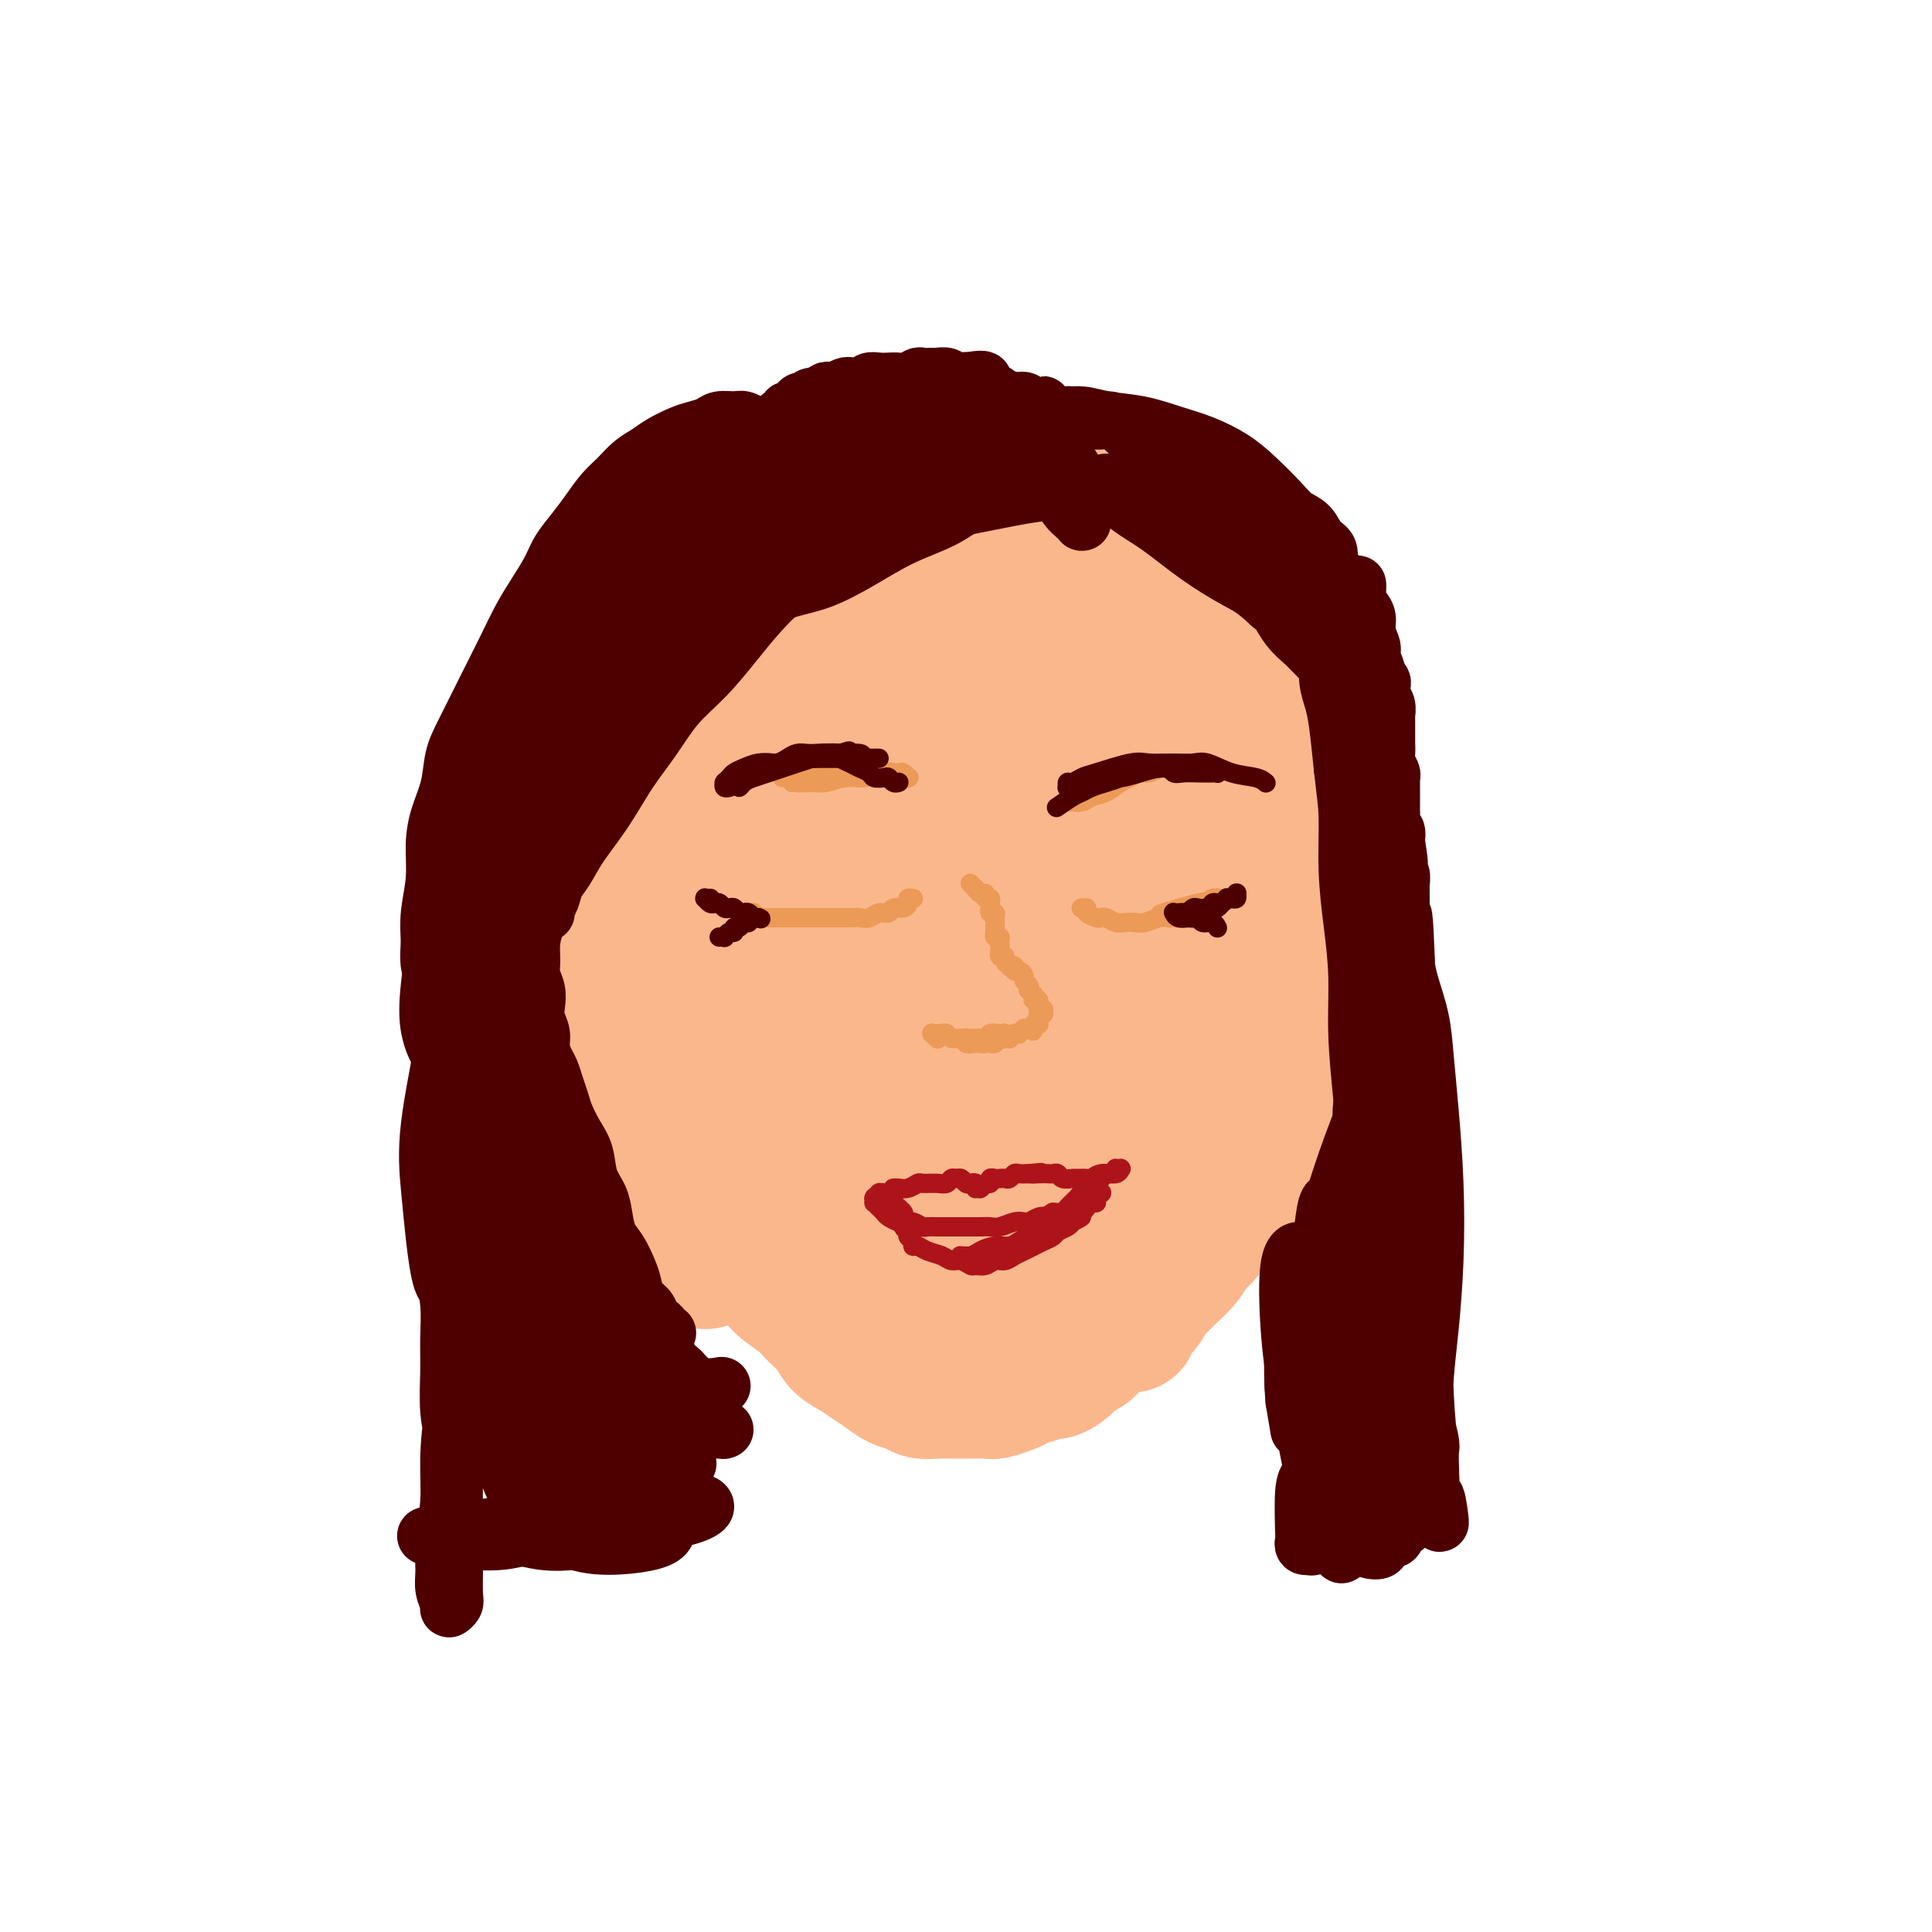 <svg viewBox='0 0 400 400' version='1.1' xmlns='http://www.w3.org/2000/svg' xmlns:xlink='http://www.w3.org/1999/xlink'><g fill='none' stroke='rgb(251,183,140)' stroke-width='28' stroke-linecap='round' stroke-linejoin='round'><path d='M153,205c-0.360,0.143 -0.721,0.286 -2,-1c-1.279,-1.286 -3.478,-4.000 -5,-6c-1.522,-2.000 -2.368,-3.285 -3,-6c-0.632,-2.715 -1.051,-6.859 -2,-10c-0.949,-3.141 -2.428,-5.280 -1,-14c1.428,-8.720 5.764,-24.021 9,-32c3.236,-7.979 5.372,-8.635 8,-10c2.628,-1.365 5.749,-3.438 8,-4c2.251,-0.562 3.631,0.387 5,1c1.369,0.613 2.728,0.888 4,10c1.272,9.112 2.459,27.059 2,38c-0.459,10.941 -2.564,14.877 -4,20c-1.436,5.123 -2.205,11.434 -4,17c-1.795,5.566 -4.618,10.389 -7,14c-2.382,3.611 -4.324,6.011 -6,9c-1.676,2.989 -3.085,6.567 -7,6c-3.915,-0.567 -10.334,-5.279 -15,-9c-4.666,-3.721 -7.578,-6.450 -6,-19c1.578,-12.550 7.647,-34.921 11,-46c3.353,-11.079 3.989,-10.866 11,-15c7.011,-4.134 20.398,-12.616 27,-15c6.602,-2.384 6.419,1.330 8,6c1.581,4.670 4.926,10.296 7,16c2.074,5.704 2.878,11.487 3,23c0.122,11.513 -0.439,28.757 -1,46'/><path d='M193,224c-0.895,16.918 -4.131,24.712 -9,29c-4.869,4.288 -11.369,5.068 -16,3c-4.631,-2.068 -7.393,-6.985 -11,-14c-3.607,-7.015 -8.058,-16.130 -10,-26c-1.942,-9.870 -1.374,-20.496 -1,-29c0.374,-8.504 0.556,-14.887 7,-26c6.444,-11.113 19.152,-26.958 27,-34c7.848,-7.042 10.838,-5.283 15,-4c4.162,1.283 9.498,2.089 14,5c4.502,2.911 8.170,7.926 11,14c2.830,6.074 4.822,13.207 7,21c2.178,7.793 4.543,16.245 6,25c1.457,8.755 2.006,17.813 2,26c-0.006,8.187 -0.566,15.504 -2,21c-1.434,5.496 -3.743,9.170 -7,13c-3.257,3.830 -7.463,7.815 -12,11c-4.537,3.185 -9.403,5.570 -15,6c-5.597,0.430 -11.923,-1.095 -19,-4c-7.077,-2.905 -14.904,-7.189 -21,-13c-6.096,-5.811 -10.461,-13.150 -13,-21c-2.539,-7.850 -3.251,-16.212 -3,-25c0.251,-8.788 1.466,-18.002 4,-27c2.534,-8.998 6.389,-17.779 11,-25c4.611,-7.221 9.979,-12.882 15,-17c5.021,-4.118 9.696,-6.691 14,-8c4.304,-1.309 8.236,-1.352 12,0c3.764,1.352 7.361,4.101 10,9c2.639,4.899 4.319,11.950 6,19'/><path d='M215,153c1.285,7.520 1.498,16.819 2,27c0.502,10.181 1.294,21.245 1,31c-0.294,9.755 -1.672,18.202 -4,25c-2.328,6.798 -5.605,11.946 -9,16c-3.395,4.054 -6.909,7.014 -11,9c-4.091,1.986 -8.758,2.999 -14,2c-5.242,-0.999 -11.059,-4.010 -17,-9c-5.941,-4.990 -12.007,-11.958 -17,-21c-4.993,-9.042 -8.912,-20.159 -10,-31c-1.088,-10.841 0.656,-21.407 4,-32c3.344,-10.593 8.288,-21.211 14,-30c5.712,-8.789 12.193,-15.747 18,-21c5.807,-5.253 10.941,-8.802 16,-11c5.059,-2.198 10.043,-3.047 14,-2c3.957,1.047 6.887,3.988 9,8c2.113,4.012 3.408,9.093 4,16c0.592,6.907 0.482,15.638 0,25c-0.482,9.362 -1.336,19.355 -3,28c-1.664,8.645 -4.139,15.942 -7,22c-2.861,6.058 -6.110,10.877 -10,15c-3.890,4.123 -8.423,7.552 -13,10c-4.577,2.448 -9.198,3.916 -14,4c-4.802,0.084 -9.783,-1.217 -15,-5c-5.217,-3.783 -10.669,-10.048 -14,-17c-3.331,-6.952 -4.542,-14.590 -5,-23c-0.458,-8.410 -0.163,-17.590 2,-27c2.163,-9.410 6.196,-19.049 10,-27c3.804,-7.951 7.381,-14.214 12,-19c4.619,-4.786 10.282,-8.096 15,-10c4.718,-1.904 8.491,-2.401 12,-1c3.509,1.401 6.755,4.701 10,8'/><path d='M195,113c2.364,3.650 3.273,8.773 4,15c0.727,6.227 1.272,13.556 1,21c-0.272,7.444 -1.361,15.003 -3,22c-1.639,6.997 -3.827,13.433 -7,20c-3.173,6.567 -7.329,13.264 -11,18c-3.671,4.736 -6.856,7.510 -11,11c-4.144,3.490 -9.247,7.694 -14,10c-4.753,2.306 -9.157,2.712 -14,1c-4.843,-1.712 -10.126,-5.543 -14,-11c-3.874,-5.457 -6.339,-12.539 -7,-20c-0.661,-7.461 0.482,-15.300 3,-23c2.518,-7.700 6.410,-15.260 11,-23c4.590,-7.740 9.880,-15.659 15,-22c5.120,-6.341 10.072,-11.103 15,-15c4.928,-3.897 9.831,-6.930 14,-9c4.169,-2.070 7.604,-3.178 11,-3c3.396,0.178 6.754,1.641 9,5c2.246,3.359 3.379,8.613 4,16c0.621,7.387 0.731,16.907 0,26c-0.731,9.093 -2.303,17.761 -4,26c-1.697,8.239 -3.519,16.050 -6,23c-2.481,6.950 -5.623,13.039 -9,18c-3.377,4.961 -6.991,8.795 -11,12c-4.009,3.205 -8.414,5.780 -13,7c-4.586,1.220 -9.352,1.086 -14,-1c-4.648,-2.086 -9.177,-6.122 -13,-12c-3.823,-5.878 -6.942,-13.597 -8,-22c-1.058,-8.403 -0.057,-17.489 2,-26c2.057,-8.511 5.169,-16.445 9,-24c3.831,-7.555 8.380,-14.730 13,-21c4.620,-6.270 9.310,-11.635 14,-17'/><path d='M161,115c6.683,-7.961 9.890,-8.864 14,-11c4.110,-2.136 9.123,-5.504 14,-7c4.877,-1.496 9.619,-1.119 14,0c4.381,1.119 8.402,2.982 12,6c3.598,3.018 6.773,7.193 9,12c2.227,4.807 3.506,10.245 5,16c1.494,5.755 3.203,11.825 5,18c1.797,6.175 3.683,12.453 6,20c2.317,7.547 5.066,16.361 7,25c1.934,8.639 3.052,17.102 3,24c-0.052,6.898 -1.274,12.231 -3,17c-1.726,4.769 -3.955,8.973 -7,13c-3.045,4.027 -6.904,7.877 -11,11c-4.096,3.123 -8.427,5.521 -13,6c-4.573,0.479 -9.386,-0.959 -14,-4c-4.614,-3.041 -9.029,-7.684 -13,-14c-3.971,-6.316 -7.497,-14.305 -10,-23c-2.503,-8.695 -3.981,-18.094 -5,-28c-1.019,-9.906 -1.578,-20.317 -1,-30c0.578,-9.683 2.292,-18.637 5,-26c2.708,-7.363 6.410,-13.137 10,-18c3.590,-4.863 7.070,-8.817 11,-12c3.930,-3.183 8.311,-5.594 12,-7c3.689,-1.406 6.686,-1.806 10,-2c3.314,-0.194 6.945,-0.182 10,1c3.055,1.182 5.535,3.534 8,6c2.465,2.466 4.915,5.045 7,9c2.085,3.955 3.806,9.287 5,15c1.194,5.713 1.860,11.807 2,19c0.140,7.193 -0.246,15.484 -1,23c-0.754,7.516 -1.877,14.258 -3,21'/><path d='M249,195c-1.374,9.952 -2.810,12.834 -5,16c-2.190,3.166 -5.134,6.618 -8,10c-2.866,3.382 -5.654,6.694 -9,9c-3.346,2.306 -7.249,3.605 -11,4c-3.751,0.395 -7.351,-0.116 -11,-2c-3.649,-1.884 -7.349,-5.143 -11,-10c-3.651,-4.857 -7.255,-11.313 -10,-19c-2.745,-7.687 -4.632,-16.604 -6,-25c-1.368,-8.396 -2.217,-16.272 -2,-23c0.217,-6.728 1.501,-12.309 3,-17c1.499,-4.691 3.212,-8.492 5,-12c1.788,-3.508 3.650,-6.725 6,-10c2.350,-3.275 5.189,-6.610 8,-9c2.811,-2.390 5.595,-3.835 9,-5c3.405,-1.165 7.431,-2.051 11,-2c3.569,0.051 6.682,1.040 10,3c3.318,1.960 6.842,4.890 10,9c3.158,4.110 5.950,9.399 8,14c2.050,4.601 3.358,8.515 5,14c1.642,5.485 3.620,12.543 5,19c1.380,6.457 2.164,12.314 3,18c0.836,5.686 1.723,11.203 2,16c0.277,4.797 -0.058,8.876 -1,12c-0.942,3.124 -2.492,5.293 -4,7c-1.508,1.707 -2.973,2.953 -5,4c-2.027,1.047 -4.617,1.894 -8,1c-3.383,-0.894 -7.558,-3.530 -12,-7c-4.442,-3.470 -9.149,-7.776 -14,-13c-4.851,-5.224 -9.844,-11.368 -14,-17c-4.156,-5.632 -7.473,-10.752 -10,-16c-2.527,-5.248 -4.263,-10.624 -6,-16'/><path d='M187,148c-3.062,-7.516 -2.716,-10.307 -3,-14c-0.284,-3.693 -1.198,-8.287 -1,-12c0.198,-3.713 1.509,-6.544 3,-9c1.491,-2.456 3.162,-4.539 5,-6c1.838,-1.461 3.842,-2.302 6,-3c2.158,-0.698 4.471,-1.253 7,-2c2.529,-0.747 5.275,-1.686 8,-2c2.725,-0.314 5.430,-0.001 8,0c2.570,0.001 5.005,-0.308 7,0c1.995,0.308 3.550,1.234 5,2c1.450,0.766 2.796,1.371 4,2c1.204,0.629 2.266,1.282 3,2c0.734,0.718 1.141,1.502 2,2c0.859,0.498 2.170,0.711 3,1c0.830,0.289 1.180,0.654 2,1c0.820,0.346 2.110,0.673 3,1c0.890,0.327 1.379,0.654 2,1c0.621,0.346 1.375,0.710 2,1c0.625,0.290 1.122,0.504 2,1c0.878,0.496 2.137,1.273 3,2c0.863,0.727 1.331,1.404 2,2c0.669,0.596 1.540,1.111 2,2c0.460,0.889 0.508,2.152 1,3c0.492,0.848 1.426,1.280 2,2c0.574,0.720 0.787,1.729 1,3c0.213,1.271 0.424,2.804 1,4c0.576,1.196 1.516,2.055 2,3c0.484,0.945 0.511,1.975 1,3c0.489,1.025 1.439,2.045 2,3c0.561,0.955 0.732,1.844 1,3c0.268,1.156 0.634,2.578 1,4'/><path d='M274,148c2.432,5.429 0.512,3.001 0,3c-0.512,-0.001 0.385,2.425 1,4c0.615,1.575 0.949,2.298 1,3c0.051,0.702 -0.183,1.384 0,2c0.183,0.616 0.781,1.165 1,2c0.219,0.835 0.059,1.956 0,3c-0.059,1.044 -0.016,2.013 0,3c0.016,0.987 0.004,1.994 0,3c-0.004,1.006 -0.001,2.012 0,3c0.001,0.988 0.000,1.959 0,3c-0.000,1.041 -0.000,2.151 0,3c0.000,0.849 -0.000,1.438 0,2c0.000,0.562 0.001,1.097 0,2c-0.001,0.903 -0.003,2.173 0,3c0.003,0.827 0.012,1.210 0,2c-0.012,0.790 -0.045,1.986 0,3c0.045,1.014 0.167,1.846 0,3c-0.167,1.154 -0.622,2.630 -1,4c-0.378,1.370 -0.678,2.635 -1,4c-0.322,1.365 -0.667,2.830 -1,4c-0.333,1.170 -0.653,2.045 -1,3c-0.347,0.955 -0.722,1.991 -1,3c-0.278,1.009 -0.460,1.991 -1,3c-0.540,1.009 -1.439,2.046 -2,3c-0.561,0.954 -0.784,1.826 -1,3c-0.216,1.174 -0.424,2.650 -1,4c-0.576,1.350 -1.519,2.574 -2,4c-0.481,1.426 -0.500,3.052 -1,4c-0.500,0.948 -1.481,1.217 -2,2c-0.519,0.783 -0.577,2.081 -1,3c-0.423,0.919 -1.212,1.460 -2,2'/><path d='M259,241c-3.133,7.659 -1.966,3.805 -2,3c-0.034,-0.805 -1.268,1.439 -2,3c-0.732,1.561 -0.962,2.438 -2,4c-1.038,1.562 -2.882,3.808 -4,5c-1.118,1.192 -1.508,1.331 -2,2c-0.492,0.669 -1.087,1.870 -2,3c-0.913,1.130 -2.146,2.190 -3,3c-0.854,0.810 -1.329,1.369 -2,2c-0.671,0.631 -1.539,1.335 -2,2c-0.461,0.665 -0.515,1.291 -1,2c-0.485,0.709 -1.399,1.501 -2,2c-0.601,0.499 -0.887,0.704 -1,1c-0.113,0.296 -0.054,0.682 0,1c0.054,0.318 0.101,0.566 0,0c-0.101,-0.566 -0.350,-1.947 0,-3c0.350,-1.053 1.299,-1.778 2,-3c0.701,-1.222 1.154,-2.941 2,-5c0.846,-2.059 2.085,-4.459 3,-6c0.915,-1.541 1.507,-2.223 2,-3c0.493,-0.777 0.887,-1.650 1,-2c0.113,-0.350 -0.057,-0.177 0,0c0.057,0.177 0.339,0.357 0,1c-0.339,0.643 -1.301,1.750 -2,3c-0.699,1.250 -1.135,2.642 -2,4c-0.865,1.358 -2.157,2.682 -3,4c-0.843,1.318 -1.236,2.632 -2,4c-0.764,1.368 -1.898,2.791 -3,4c-1.102,1.209 -2.172,2.202 -3,3c-0.828,0.798 -1.414,1.399 -2,2'/><path d='M227,277c-3.059,3.918 -2.706,2.211 -3,2c-0.294,-0.211 -1.234,1.072 -2,2c-0.766,0.928 -1.356,1.502 -2,2c-0.644,0.498 -1.342,0.921 -2,1c-0.658,0.079 -1.277,-0.186 -2,0c-0.723,0.186 -1.549,0.824 -2,1c-0.451,0.176 -0.526,-0.111 -1,0c-0.474,0.111 -1.346,0.618 -2,1c-0.654,0.382 -1.091,0.638 -2,1c-0.909,0.362 -2.291,0.829 -3,1c-0.709,0.171 -0.746,0.047 -2,0c-1.254,-0.047 -3.724,-0.016 -5,0c-1.276,0.016 -1.356,0.016 -2,0c-0.644,-0.016 -1.852,-0.049 -3,0c-1.148,0.049 -2.236,0.179 -3,0c-0.764,-0.179 -1.204,-0.667 -2,-1c-0.796,-0.333 -1.946,-0.511 -3,-1c-1.054,-0.489 -2.011,-1.289 -3,-2c-0.989,-0.711 -2.012,-1.334 -3,-2c-0.988,-0.666 -1.943,-1.375 -3,-2c-1.057,-0.625 -2.215,-1.167 -3,-2c-0.785,-0.833 -1.195,-1.956 -2,-3c-0.805,-1.044 -2.003,-2.008 -3,-3c-0.997,-0.992 -1.793,-2.013 -3,-3c-1.207,-0.987 -2.826,-1.940 -4,-3c-1.174,-1.060 -1.903,-2.226 -3,-3c-1.097,-0.774 -2.562,-1.156 -4,-2c-1.438,-0.844 -2.849,-2.150 -4,-3c-1.151,-0.850 -2.043,-1.243 -3,-2c-0.957,-0.757 -1.978,-1.879 -3,-3'/><path d='M145,253c-7.647,-5.890 -3.765,-3.115 -3,-3c0.765,0.115 -1.589,-2.431 -3,-4c-1.411,-1.569 -1.880,-2.160 -3,-3c-1.120,-0.840 -2.892,-1.928 -4,-3c-1.108,-1.072 -1.551,-2.129 -2,-3c-0.449,-0.871 -0.905,-1.558 -1,-2c-0.095,-0.442 0.171,-0.641 0,-1c-0.171,-0.359 -0.779,-0.878 -1,-1c-0.221,-0.122 -0.056,0.153 0,0c0.056,-0.153 0.003,-0.734 0,-1c-0.003,-0.266 0.043,-0.217 0,0c-0.043,0.217 -0.177,0.601 0,1c0.177,0.399 0.664,0.813 1,1c0.336,0.187 0.519,0.147 1,1c0.481,0.853 1.259,2.598 2,4c0.741,1.402 1.445,2.460 2,4c0.555,1.540 0.961,3.561 2,6c1.039,2.439 2.710,5.297 4,7c1.290,1.703 2.199,2.253 3,3c0.801,0.747 1.492,1.691 2,2c0.508,0.309 0.831,-0.018 1,0c0.169,0.018 0.185,0.382 0,0c-0.185,-0.382 -0.570,-1.511 -1,-3c-0.430,-1.489 -0.904,-3.338 -2,-5c-1.096,-1.662 -2.813,-3.137 -4,-5c-1.187,-1.863 -1.844,-4.113 -3,-6c-1.156,-1.887 -2.810,-3.412 -4,-5c-1.190,-1.588 -1.917,-3.240 -3,-5c-1.083,-1.760 -2.522,-3.628 -3,-5c-0.478,-1.372 0.006,-2.249 0,-3c-0.006,-0.751 -0.503,-1.375 -1,-2'/><path d='M125,222c-2.929,-6.429 -0.250,-3.000 1,-2c1.250,1.000 1.071,-0.429 1,-1c-0.071,-0.571 -0.036,-0.286 0,0'/></g>
<g fill='none' stroke='rgb(78,0,0)' stroke-width='12' stroke-linecap='round' stroke-linejoin='round'><path d='M207,85c0.006,0.119 0.013,0.238 0,0c-0.013,-0.238 -0.045,-0.834 0,-1c0.045,-0.166 0.165,0.096 0,0c-0.165,-0.096 -0.617,-0.552 -1,-1c-0.383,-0.448 -0.698,-0.890 -1,-1c-0.302,-0.110 -0.592,0.110 -1,0c-0.408,-0.110 -0.934,-0.552 -1,-1c-0.066,-0.448 0.329,-0.904 0,-1c-0.329,-0.096 -1.382,0.167 -2,0c-0.618,-0.167 -0.799,-0.763 -1,-1c-0.201,-0.237 -0.420,-0.116 -1,0c-0.580,0.116 -1.521,0.228 -2,0c-0.479,-0.228 -0.495,-0.794 -1,-1c-0.505,-0.206 -1.500,-0.051 -2,0c-0.500,0.051 -0.504,-0.000 -1,0c-0.496,0.000 -1.484,0.053 -2,0c-0.516,-0.053 -0.561,-0.210 -1,0c-0.439,0.210 -1.273,0.787 -2,1c-0.727,0.213 -1.345,0.061 -2,0c-0.655,-0.061 -1.345,-0.030 -2,0c-0.655,0.030 -1.275,0.061 -2,0c-0.725,-0.061 -1.555,-0.213 -2,0c-0.445,0.213 -0.504,0.793 -1,1c-0.496,0.207 -1.428,0.042 -2,0c-0.572,-0.042 -0.784,0.040 -1,0c-0.216,-0.040 -0.435,-0.203 -1,0c-0.565,0.203 -1.475,0.773 -2,1c-0.525,0.227 -0.667,0.112 -1,0c-0.333,-0.112 -0.859,-0.223 -1,0c-0.141,0.223 0.103,0.778 0,1c-0.103,0.222 -0.551,0.111 -1,0'/><path d='M170,82c-3.908,0.555 -1.677,-0.057 -1,0c0.677,0.057 -0.201,0.785 -1,1c-0.799,0.215 -1.519,-0.082 -2,0c-0.481,0.082 -0.721,0.543 -1,1c-0.279,0.457 -0.595,0.911 -1,1c-0.405,0.089 -0.897,-0.186 -1,0c-0.103,0.186 0.183,0.833 0,1c-0.183,0.167 -0.834,-0.148 -1,0c-0.166,0.148 0.152,0.758 0,1c-0.152,0.242 -0.773,0.118 -1,0c-0.227,-0.118 -0.061,-0.228 0,0c0.061,0.228 0.017,0.793 0,1c-0.017,0.207 -0.006,0.056 0,0c0.006,-0.056 0.008,-0.015 0,0c-0.008,0.015 -0.025,0.005 0,0c0.025,-0.005 0.092,-0.005 0,0c-0.092,0.005 -0.341,0.013 0,0c0.341,-0.013 1.274,-0.049 2,0c0.726,0.049 1.247,0.181 2,0c0.753,-0.181 1.738,-0.675 3,-1c1.262,-0.325 2.803,-0.483 4,-1c1.197,-0.517 2.052,-1.395 3,-2c0.948,-0.605 1.990,-0.937 3,-1c1.010,-0.063 1.988,0.142 3,0c1.012,-0.142 2.056,-0.630 3,-1c0.944,-0.370 1.787,-0.621 3,-1c1.213,-0.379 2.798,-0.886 4,-1c1.202,-0.114 2.023,0.165 3,0c0.977,-0.165 2.109,-0.775 3,-1c0.891,-0.225 1.540,-0.064 2,0c0.460,0.064 0.730,0.032 1,0'/><path d='M200,79c6.171,-1.060 2.598,0.289 2,1c-0.598,0.711 1.777,0.783 3,1c1.223,0.217 1.293,0.580 2,1c0.707,0.420 2.049,0.897 3,1c0.951,0.103 1.509,-0.169 2,0c0.491,0.169 0.915,0.780 1,1c0.085,0.220 -0.170,0.048 0,0c0.170,-0.048 0.766,0.029 1,0c0.234,-0.029 0.105,-0.162 0,0c-0.105,0.162 -0.187,0.621 0,1c0.187,0.379 0.641,0.678 1,1c0.359,0.322 0.621,0.667 1,1c0.379,0.333 0.875,0.655 1,1c0.125,0.345 -0.122,0.712 0,1c0.122,0.288 0.611,0.496 1,1c0.389,0.504 0.678,1.305 1,2c0.322,0.695 0.679,1.284 1,2c0.321,0.716 0.608,1.561 1,2c0.392,0.439 0.889,0.474 1,1c0.111,0.526 -0.163,1.545 0,2c0.163,0.455 0.762,0.346 1,1c0.238,0.654 0.116,2.070 0,3c-0.116,0.930 -0.227,1.374 0,2c0.227,0.626 0.791,1.433 1,2c0.209,0.567 0.063,0.892 0,1c-0.063,0.108 -0.044,-0.001 0,0c0.044,0.001 0.111,0.114 0,0c-0.111,-0.114 -0.401,-0.453 -1,-1c-0.599,-0.547 -1.507,-1.301 -2,-2c-0.493,-0.699 -0.569,-1.343 -1,-2c-0.431,-0.657 -1.215,-1.329 -2,-2'/><path d='M218,101c-1.029,-1.301 -0.600,-1.553 -1,-2c-0.400,-0.447 -1.628,-1.090 -2,-2c-0.372,-0.910 0.110,-2.089 0,-3c-0.110,-0.911 -0.814,-1.554 -1,-2c-0.186,-0.446 0.145,-0.694 0,-1c-0.145,-0.306 -0.768,-0.668 -1,-1c-0.232,-0.332 -0.074,-0.633 0,-1c0.074,-0.367 0.065,-0.800 0,-1c-0.065,-0.200 -0.187,-0.168 0,0c0.187,0.168 0.684,0.472 1,1c0.316,0.528 0.453,1.280 1,2c0.547,0.720 1.505,1.408 2,2c0.495,0.592 0.526,1.087 1,2c0.474,0.913 1.392,2.244 2,3c0.608,0.756 0.907,0.935 1,1c0.093,0.065 -0.019,0.014 0,0c0.019,-0.014 0.171,0.008 0,0c-0.171,-0.008 -0.664,-0.047 -1,0c-0.336,0.047 -0.515,0.182 -1,0c-0.485,-0.182 -1.275,-0.679 -2,-1c-0.725,-0.321 -1.386,-0.467 -2,-1c-0.614,-0.533 -1.180,-1.453 -2,-2c-0.820,-0.547 -1.895,-0.721 -3,-1c-1.105,-0.279 -2.241,-0.664 -3,-1c-0.759,-0.336 -1.140,-0.623 -2,-1c-0.860,-0.377 -2.200,-0.843 -3,-1c-0.800,-0.157 -1.062,-0.004 -2,0c-0.938,0.004 -2.554,-0.142 -4,0c-1.446,0.142 -2.723,0.571 -4,1'/><path d='M192,92c-2.427,0.167 -3.496,0.085 -5,0c-1.504,-0.085 -3.444,-0.175 -5,0c-1.556,0.175 -2.727,0.613 -4,1c-1.273,0.387 -2.648,0.722 -4,1c-1.352,0.278 -2.682,0.498 -4,1c-1.318,0.502 -2.626,1.286 -4,2c-1.374,0.714 -2.816,1.357 -4,2c-1.184,0.643 -2.111,1.286 -3,2c-0.889,0.714 -1.740,1.499 -4,3c-2.260,1.501 -5.927,3.716 -8,5c-2.073,1.284 -2.550,1.635 -3,2c-0.450,0.365 -0.871,0.742 -1,1c-0.129,0.258 0.035,0.397 0,0c-0.035,-0.397 -0.270,-1.328 0,-2c0.270,-0.672 1.046,-1.083 2,-2c0.954,-0.917 2.088,-2.338 4,-4c1.912,-1.662 4.602,-3.563 7,-5c2.398,-1.437 4.504,-2.409 7,-4c2.496,-1.591 5.383,-3.800 8,-5c2.617,-1.200 4.964,-1.392 7,-2c2.036,-0.608 3.762,-1.631 5,-2c1.238,-0.369 1.989,-0.085 3,0c1.011,0.085 2.281,-0.029 3,0c0.719,0.029 0.887,0.203 1,0c0.113,-0.203 0.172,-0.781 0,-1c-0.172,-0.219 -0.574,-0.078 -1,0c-0.426,0.078 -0.877,0.093 -2,0c-1.123,-0.093 -2.918,-0.294 -5,0c-2.082,0.294 -4.452,1.084 -7,2c-2.548,0.916 -5.274,1.958 -8,3'/><path d='M167,90c-4.996,1.321 -6.485,2.624 -9,4c-2.515,1.376 -6.054,2.827 -9,5c-2.946,2.173 -5.299,5.069 -8,8c-2.701,2.931 -5.752,5.898 -8,9c-2.248,3.102 -3.695,6.338 -5,9c-1.305,2.662 -2.468,4.751 -3,6c-0.532,1.249 -0.434,1.658 0,2c0.434,0.342 1.202,0.618 2,0c0.798,-0.618 1.626,-2.129 2,-3c0.374,-0.871 0.294,-1.103 3,-5c2.706,-3.897 8.196,-11.458 12,-16c3.804,-4.542 5.921,-6.064 8,-8c2.079,-1.936 4.120,-4.284 6,-6c1.880,-1.716 3.601,-2.799 6,-4c2.399,-1.201 5.478,-2.519 7,-3c1.522,-0.481 1.489,-0.124 2,0c0.511,0.124 1.567,0.017 2,0c0.433,-0.017 0.243,0.057 0,0c-0.243,-0.057 -0.540,-0.244 -1,0c-0.460,0.244 -1.084,0.918 -2,2c-0.916,1.082 -2.123,2.570 -4,4c-1.877,1.430 -4.422,2.800 -7,5c-2.578,2.200 -5.187,5.231 -8,8c-2.813,2.769 -5.828,5.278 -9,8c-3.172,2.722 -6.499,5.658 -9,8c-2.501,2.342 -4.176,4.092 -6,6c-1.824,1.908 -3.799,3.975 -5,5c-1.201,1.025 -1.629,1.007 -2,1c-0.371,-0.007 -0.686,-0.004 -1,0'/><path d='M121,135c-8.105,7.079 -1.366,1.275 1,-1c2.366,-2.275 0.361,-1.022 0,-1c-0.361,0.022 0.924,-1.188 2,-2c1.076,-0.812 1.945,-1.225 3,-2c1.055,-0.775 2.298,-1.913 4,-3c1.702,-1.087 3.864,-2.123 6,-3c2.136,-0.877 4.248,-1.596 6,-2c1.752,-0.404 3.145,-0.493 5,-1c1.855,-0.507 4.171,-1.434 6,-2c1.829,-0.566 3.170,-0.773 5,-1c1.830,-0.227 4.150,-0.475 6,-1c1.850,-0.525 3.229,-1.326 5,-2c1.771,-0.674 3.932,-1.219 6,-2c2.068,-0.781 4.042,-1.797 6,-3c1.958,-1.203 3.899,-2.592 6,-4c2.101,-1.408 4.360,-2.837 6,-4c1.640,-1.163 2.660,-2.062 4,-3c1.340,-0.938 3.000,-1.915 4,-3c1.000,-1.085 1.339,-2.276 2,-3c0.661,-0.724 1.643,-0.979 2,-1c0.357,-0.021 0.090,0.193 0,0c-0.090,-0.193 -0.003,-0.792 0,-1c0.003,-0.208 -0.080,-0.024 0,0c0.080,0.024 0.322,-0.112 0,0c-0.322,0.112 -1.209,0.470 -2,1c-0.791,0.530 -1.487,1.231 -3,2c-1.513,0.769 -3.842,1.607 -6,3c-2.158,1.393 -4.146,3.343 -7,5c-2.854,1.657 -6.576,3.023 -10,5c-3.424,1.977 -6.550,4.565 -10,7c-3.450,2.435 -7.225,4.718 -11,7'/><path d='M157,120c-9.621,5.963 -9.173,5.871 -11,7c-1.827,1.129 -5.929,3.480 -9,5c-3.071,1.520 -5.110,2.209 -7,3c-1.890,0.791 -3.629,1.684 -5,2c-1.371,0.316 -2.372,0.054 -3,0c-0.628,-0.054 -0.883,0.100 -1,0c-0.117,-0.100 -0.095,-0.453 0,-1c0.095,-0.547 0.262,-1.288 1,-2c0.738,-0.712 2.047,-1.396 3,-2c0.953,-0.604 1.551,-1.127 3,-2c1.449,-0.873 3.750,-2.097 6,-3c2.250,-0.903 4.447,-1.486 7,-2c2.553,-0.514 5.460,-0.957 8,-1c2.540,-0.043 4.714,0.316 7,0c2.286,-0.316 4.686,-1.307 7,-2c2.314,-0.693 4.544,-1.088 7,-2c2.456,-0.912 5.138,-2.341 8,-4c2.862,-1.659 5.905,-3.546 9,-5c3.095,-1.454 6.243,-2.473 9,-4c2.757,-1.527 5.124,-3.561 7,-5c1.876,-1.439 3.262,-2.283 5,-3c1.738,-0.717 3.829,-1.306 5,-2c1.171,-0.694 1.424,-1.492 2,-2c0.576,-0.508 1.476,-0.725 2,-1c0.524,-0.275 0.674,-0.609 1,-1c0.326,-0.391 0.829,-0.838 1,-1c0.171,-0.162 0.010,-0.038 0,0c-0.010,0.038 0.131,-0.010 0,0c-0.131,0.010 -0.535,0.080 -1,0c-0.465,-0.080 -0.990,-0.308 -2,0c-1.010,0.308 -2.505,1.154 -4,2'/><path d='M212,94c-2.208,0.473 -4.729,1.157 -7,2c-2.271,0.843 -4.294,1.846 -7,3c-2.706,1.154 -6.095,2.460 -9,4c-2.905,1.540 -5.326,3.313 -8,5c-2.674,1.687 -5.603,3.288 -8,5c-2.397,1.712 -4.264,3.534 -6,5c-1.736,1.466 -3.342,2.574 -5,4c-1.658,1.426 -3.370,3.170 -5,5c-1.630,1.830 -3.180,3.746 -5,6c-1.820,2.254 -3.910,4.845 -6,7c-2.090,2.155 -4.180,3.874 -6,6c-1.820,2.126 -3.369,4.659 -5,7c-1.631,2.341 -3.344,4.489 -5,7c-1.656,2.511 -3.256,5.386 -5,8c-1.744,2.614 -3.634,4.966 -5,7c-1.366,2.034 -2.208,3.750 -3,5c-0.792,1.250 -1.533,2.034 -2,3c-0.467,0.966 -0.661,2.114 -1,3c-0.339,0.886 -0.824,1.511 -1,2c-0.176,0.489 -0.044,0.841 0,1c0.044,0.159 -0.001,0.126 0,0c0.001,-0.126 0.048,-0.346 0,-1c-0.048,-0.654 -0.189,-1.741 0,-3c0.189,-1.259 0.710,-2.690 1,-4c0.290,-1.310 0.348,-2.500 1,-4c0.652,-1.500 1.896,-3.309 3,-5c1.104,-1.691 2.066,-3.265 3,-5c0.934,-1.735 1.838,-3.630 3,-6c1.162,-2.370 2.582,-5.215 4,-8c1.418,-2.785 2.834,-5.510 4,-8c1.166,-2.490 2.083,-4.745 3,-7'/><path d='M135,138c3.628,-7.362 2.697,-6.269 3,-7c0.303,-0.731 1.838,-3.288 3,-5c1.162,-1.712 1.950,-2.578 3,-4c1.050,-1.422 2.361,-3.400 4,-5c1.639,-1.600 3.607,-2.821 5,-4c1.393,-1.179 2.213,-2.316 3,-3c0.787,-0.684 1.543,-0.916 2,-1c0.457,-0.084 0.616,-0.018 1,0c0.384,0.018 0.992,-0.010 1,0c0.008,0.010 -0.585,0.058 -1,0c-0.415,-0.058 -0.653,-0.221 -1,0c-0.347,0.221 -0.803,0.826 -2,2c-1.197,1.174 -3.134,2.916 -5,5c-1.866,2.084 -3.661,4.510 -6,7c-2.339,2.490 -5.221,5.042 -8,8c-2.779,2.958 -5.455,6.320 -8,9c-2.545,2.680 -4.959,4.679 -7,7c-2.041,2.321 -3.710,4.965 -5,7c-1.290,2.035 -2.202,3.461 -3,5c-0.798,1.539 -1.482,3.191 -2,4c-0.518,0.809 -0.868,0.775 -1,1c-0.132,0.225 -0.044,0.709 0,1c0.044,0.291 0.044,0.388 0,0c-0.044,-0.388 -0.133,-1.260 0,-2c0.133,-0.740 0.490,-1.349 1,-3c0.510,-1.651 1.175,-4.346 2,-7c0.825,-2.654 1.809,-5.268 3,-8c1.191,-2.732 2.590,-5.582 4,-8c1.410,-2.418 2.831,-4.405 4,-6c1.169,-1.595 2.084,-2.797 3,-4'/><path d='M128,127c2.646,-4.002 3.760,-5.006 5,-6c1.240,-0.994 2.604,-1.979 4,-3c1.396,-1.021 2.823,-2.079 4,-3c1.177,-0.921 2.105,-1.705 3,-2c0.895,-0.295 1.756,-0.100 2,0c0.244,0.100 -0.129,0.106 0,0c0.129,-0.106 0.759,-0.322 1,0c0.241,0.322 0.091,1.183 0,2c-0.091,0.817 -0.125,1.590 -1,3c-0.875,1.410 -2.590,3.455 -4,6c-1.410,2.545 -2.514,5.588 -4,8c-1.486,2.412 -3.354,4.191 -5,6c-1.646,1.809 -3.068,3.647 -4,5c-0.932,1.353 -1.372,2.220 -1,1c0.372,-1.220 1.555,-4.526 3,-7c1.445,-2.474 3.150,-4.114 5,-6c1.850,-1.886 3.844,-4.016 6,-6c2.156,-1.984 4.473,-3.820 7,-6c2.527,-2.180 5.264,-4.702 8,-7c2.736,-2.298 5.473,-4.371 8,-6c2.527,-1.629 4.845,-2.814 7,-4c2.155,-1.186 4.148,-2.371 6,-3c1.852,-0.629 3.564,-0.701 5,-1c1.436,-0.299 2.597,-0.826 4,-1c1.403,-0.174 3.048,0.006 4,0c0.952,-0.006 1.211,-0.198 2,0c0.789,0.198 2.108,0.785 3,1c0.892,0.215 1.355,0.058 2,0c0.645,-0.058 1.470,-0.017 2,0c0.530,0.017 0.765,0.008 1,0'/><path d='M201,98c3.524,-0.097 0.833,0.160 0,0c-0.833,-0.160 0.193,-0.735 0,-1c-0.193,-0.265 -1.606,-0.218 -3,0c-1.394,0.218 -2.770,0.606 -5,1c-2.230,0.394 -5.315,0.793 -8,2c-2.685,1.207 -4.971,3.223 -8,5c-3.029,1.777 -6.802,3.313 -10,5c-3.198,1.687 -5.821,3.523 -8,5c-2.179,1.477 -3.915,2.596 -5,3c-1.085,0.404 -1.520,0.094 -1,0c0.520,-0.094 1.995,0.028 4,-1c2.005,-1.028 4.540,-3.208 8,-5c3.460,-1.792 7.846,-3.198 12,-5c4.154,-1.802 8.076,-4.000 12,-5c3.924,-1.000 7.850,-0.801 11,-1c3.150,-0.199 5.525,-0.796 8,-1c2.475,-0.204 5.051,-0.015 7,0c1.949,0.015 3.273,-0.143 4,0c0.727,0.143 0.859,0.588 0,1c-0.859,0.412 -2.707,0.791 -4,1c-1.293,0.209 -2.029,0.249 -6,1c-3.971,0.751 -11.177,2.213 -15,3c-3.823,0.787 -4.262,0.898 -5,1c-0.738,0.102 -1.775,0.193 -2,0c-0.225,-0.193 0.362,-0.670 1,-1c0.638,-0.330 1.326,-0.512 3,-1c1.674,-0.488 4.336,-1.282 7,-2c2.664,-0.718 5.332,-1.359 8,-2'/><path d='M206,101c4.147,-1.159 6.015,-1.057 8,-1c1.985,0.057 4.087,0.069 6,0c1.913,-0.069 3.637,-0.218 5,0c1.363,0.218 2.366,0.805 3,1c0.634,0.195 0.900,-0.001 1,0c0.100,0.001 0.033,0.200 0,0c-0.033,-0.200 -0.032,-0.797 0,-1c0.032,-0.203 0.096,-0.010 0,0c-0.096,0.010 -0.353,-0.163 0,0c0.353,0.163 1.317,0.661 2,1c0.683,0.339 1.084,0.519 2,1c0.916,0.481 2.347,1.261 4,2c1.653,0.739 3.527,1.435 5,2c1.473,0.565 2.543,0.999 4,2c1.457,1.001 3.299,2.568 5,4c1.701,1.432 3.260,2.730 5,4c1.740,1.270 3.659,2.514 5,4c1.341,1.486 2.103,3.214 3,5c0.897,1.786 1.928,3.630 3,5c1.072,1.370 2.186,2.266 3,3c0.814,0.734 1.328,1.307 2,2c0.672,0.693 1.501,1.508 2,2c0.499,0.492 0.667,0.662 1,1c0.333,0.338 0.831,0.842 1,1c0.169,0.158 0.011,-0.032 0,0c-0.011,0.032 0.127,0.285 0,0c-0.127,-0.285 -0.519,-1.107 -1,-2c-0.481,-0.893 -1.053,-1.856 -2,-3c-0.947,-1.144 -2.271,-2.470 -4,-4c-1.729,-1.530 -3.865,-3.265 -6,-5'/><path d='M263,125c-3.220,-3.079 -4.771,-3.778 -7,-5c-2.229,-1.222 -5.138,-2.968 -8,-5c-2.862,-2.032 -5.678,-4.352 -8,-6c-2.322,-1.648 -4.150,-2.624 -6,-4c-1.850,-1.376 -3.723,-3.150 -5,-4c-1.277,-0.850 -1.960,-0.775 -3,-1c-1.040,-0.225 -2.439,-0.752 -3,-1c-0.561,-0.248 -0.283,-0.219 0,0c0.283,0.219 0.573,0.627 1,1c0.427,0.373 0.993,0.711 2,1c1.007,0.289 2.455,0.529 4,1c1.545,0.471 3.188,1.175 5,2c1.812,0.825 3.793,1.772 6,3c2.207,1.228 4.639,2.736 7,4c2.361,1.264 4.651,2.282 7,3c2.349,0.718 4.756,1.134 7,2c2.244,0.866 4.327,2.183 6,4c1.673,1.817 2.938,4.136 4,6c1.062,1.864 1.920,3.274 3,5c1.080,1.726 2.380,3.769 3,6c0.620,2.231 0.559,4.649 1,6c0.441,1.351 1.383,1.634 2,2c0.617,0.366 0.909,0.816 1,1c0.091,0.184 -0.021,0.101 0,0c0.021,-0.101 0.173,-0.220 0,-1c-0.173,-0.780 -0.671,-2.220 -1,-3c-0.329,-0.780 -0.490,-0.900 -1,-2c-0.510,-1.100 -1.368,-3.181 -2,-5c-0.632,-1.819 -1.038,-3.377 -2,-5c-0.962,-1.623 -2.481,-3.312 -4,-5'/><path d='M272,125c-2.076,-4.262 -2.767,-4.919 -4,-6c-1.233,-1.081 -3.007,-2.588 -5,-4c-1.993,-1.412 -4.206,-2.729 -6,-4c-1.794,-1.271 -3.169,-2.494 -5,-4c-1.831,-1.506 -4.118,-3.293 -6,-5c-1.882,-1.707 -3.360,-3.332 -5,-5c-1.640,-1.668 -3.443,-3.379 -5,-5c-1.557,-1.621 -2.868,-3.152 -4,-4c-1.132,-0.848 -2.086,-1.015 -3,-1c-0.914,0.015 -1.790,0.211 -3,0c-1.210,-0.211 -2.755,-0.828 -4,-1c-1.245,-0.172 -2.188,0.100 -3,0c-0.812,-0.100 -1.491,-0.573 -2,-1c-0.509,-0.427 -0.847,-0.809 -1,-1c-0.153,-0.191 -0.123,-0.192 0,0c0.123,0.192 0.337,0.575 1,1c0.663,0.425 1.775,0.890 3,1c1.225,0.110 2.563,-0.137 4,0c1.437,0.137 2.975,0.658 5,1c2.025,0.342 4.539,0.505 7,1c2.461,0.495 4.868,1.322 7,2c2.132,0.678 3.988,1.207 6,2c2.012,0.793 4.181,1.849 6,3c1.819,1.151 3.288,2.395 5,4c1.712,1.605 3.668,3.569 5,5c1.332,1.431 2.041,2.327 3,3c0.959,0.673 2.169,1.122 3,2c0.831,0.878 1.285,2.184 2,3c0.715,0.816 1.693,1.143 2,2c0.307,0.857 -0.055,2.245 0,3c0.055,0.755 0.528,0.878 1,1'/><path d='M276,118c3.238,3.791 0.834,1.767 0,1c-0.834,-0.767 -0.099,-0.277 0,0c0.099,0.277 -0.439,0.342 -1,0c-0.561,-0.342 -1.147,-1.092 -2,-2c-0.853,-0.908 -1.975,-1.973 -3,-3c-1.025,-1.027 -1.955,-2.015 -3,-3c-1.045,-0.985 -2.206,-1.965 -4,-3c-1.794,-1.035 -4.220,-2.124 -6,-3c-1.780,-0.876 -2.912,-1.539 -4,-2c-1.088,-0.461 -2.131,-0.720 -3,-1c-0.869,-0.280 -1.562,-0.582 -2,-1c-0.438,-0.418 -0.619,-0.952 0,-1c0.619,-0.048 2.039,0.390 3,1c0.961,0.610 1.465,1.392 3,2c1.535,0.608 4.103,1.044 6,2c1.897,0.956 3.124,2.434 5,4c1.876,1.566 4.401,3.222 6,5c1.599,1.778 2.271,3.678 3,5c0.729,1.322 1.515,2.066 2,3c0.485,0.934 0.669,2.059 1,3c0.331,0.941 0.809,1.697 1,2c0.191,0.303 0.096,0.151 0,0'/><path d='M157,89c-0.017,0.122 -0.034,0.243 0,0c0.034,-0.243 0.118,-0.851 0,-1c-0.118,-0.149 -0.439,0.159 -1,0c-0.561,-0.159 -1.361,-0.786 -2,-1c-0.639,-0.214 -1.118,-0.017 -2,0c-0.882,0.017 -2.168,-0.147 -3,0c-0.832,0.147 -1.209,0.606 -2,1c-0.791,0.394 -1.997,0.724 -3,1c-1.003,0.276 -1.805,0.500 -3,1c-1.195,0.500 -2.784,1.277 -4,2c-1.216,0.723 -2.058,1.393 -3,2c-0.942,0.607 -1.984,1.151 -3,2c-1.016,0.849 -2.005,2.001 -3,3c-0.995,0.999 -1.995,1.844 -3,3c-1.005,1.156 -2.015,2.622 -3,4c-0.985,1.378 -1.943,2.667 -3,4c-1.057,1.333 -2.211,2.711 -3,4c-0.789,1.289 -1.211,2.489 -2,4c-0.789,1.511 -1.943,3.333 -3,5c-1.057,1.667 -2.016,3.180 -3,5c-0.984,1.820 -1.994,3.948 -3,6c-1.006,2.052 -2.009,4.028 -3,6c-0.991,1.972 -1.971,3.940 -3,6c-1.029,2.060 -2.108,4.211 -3,6c-0.892,1.789 -1.597,3.214 -2,5c-0.403,1.786 -0.504,3.932 -1,6c-0.496,2.068 -1.387,4.057 -2,6c-0.613,1.943 -0.948,3.840 -1,6c-0.052,2.160 0.178,4.581 0,7c-0.178,2.419 -0.765,4.834 -1,7c-0.235,2.166 -0.117,4.083 0,6'/><path d='M89,195c-0.535,6.967 0.627,5.385 1,6c0.373,0.615 -0.044,3.427 0,6c0.044,2.573 0.548,4.907 1,7c0.452,2.093 0.854,3.944 1,6c0.146,2.056 0.038,4.315 0,6c-0.038,1.685 -0.006,2.794 0,7c0.006,4.206 -0.012,11.508 0,16c0.012,4.492 0.056,6.172 0,8c-0.056,1.828 -0.212,3.803 0,6c0.212,2.197 0.793,4.616 1,7c0.207,2.384 0.041,4.733 0,7c-0.041,2.267 0.041,4.452 0,7c-0.041,2.548 -0.207,5.458 0,8c0.207,2.542 0.788,4.716 1,7c0.212,2.284 0.057,4.678 0,7c-0.057,2.322 -0.014,4.572 0,7c0.014,2.428 -0.000,5.033 0,7c0.000,1.967 0.015,3.296 0,5c-0.015,1.704 -0.060,3.783 0,5c0.060,1.217 0.227,1.573 0,2c-0.227,0.427 -0.846,0.925 -1,1c-0.154,0.075 0.159,-0.272 0,-1c-0.159,-0.728 -0.789,-1.835 -1,-3c-0.211,-1.165 -0.002,-2.388 0,-4c0.002,-1.612 -0.204,-3.614 0,-6c0.204,-2.386 0.817,-5.156 1,-8c0.183,-2.844 -0.064,-5.762 0,-9c0.064,-3.238 0.440,-6.795 1,-10c0.560,-3.205 1.303,-6.059 2,-9c0.697,-2.941 1.349,-5.971 2,-9'/><path d='M98,274c0.951,-6.132 0.829,-7.461 1,-10c0.171,-2.539 0.634,-6.288 1,-10c0.366,-3.712 0.633,-7.387 1,-11c0.367,-3.613 0.833,-7.165 1,-11c0.167,-3.835 0.034,-7.954 0,-11c-0.034,-3.046 0.031,-5.018 0,-7c-0.031,-1.982 -0.156,-3.975 0,-6c0.156,-2.025 0.594,-4.084 1,-6c0.406,-1.916 0.780,-3.691 1,-6c0.220,-2.309 0.285,-5.153 1,-8c0.715,-2.847 2.081,-5.696 3,-8c0.919,-2.304 1.390,-4.061 2,-6c0.610,-1.939 1.358,-4.059 2,-6c0.642,-1.941 1.176,-3.704 2,-6c0.824,-2.296 1.938,-5.126 3,-8c1.062,-2.874 2.074,-5.791 3,-9c0.926,-3.209 1.768,-6.711 3,-10c1.232,-3.289 2.855,-6.365 4,-9c1.145,-2.635 1.811,-4.830 2,-6c0.189,-1.170 -0.101,-1.315 0,-2c0.101,-0.685 0.591,-1.911 1,-3c0.409,-1.089 0.737,-2.042 1,-3c0.263,-0.958 0.459,-1.921 1,-3c0.541,-1.079 1.425,-2.274 2,-3c0.575,-0.726 0.842,-0.985 1,-1c0.158,-0.015 0.207,0.212 0,0c-0.207,-0.212 -0.671,-0.865 -1,-1c-0.329,-0.135 -0.523,0.247 -1,1c-0.477,0.753 -1.239,1.876 -2,3'/><path d='M131,108c-1.280,1.442 -2.979,4.046 -5,7c-2.021,2.954 -4.364,6.258 -7,10c-2.636,3.742 -5.563,7.924 -8,12c-2.437,4.076 -4.383,8.048 -6,12c-1.617,3.952 -2.906,7.885 -4,12c-1.094,4.115 -1.992,8.411 -3,13c-1.008,4.589 -2.126,9.470 -3,14c-0.874,4.530 -1.504,8.710 -2,12c-0.496,3.290 -0.858,5.692 -1,8c-0.142,2.308 -0.064,4.523 0,6c0.064,1.477 0.114,2.216 0,3c-0.114,0.784 -0.394,1.613 -1,1c-0.606,-0.613 -1.540,-2.669 -2,-5c-0.460,-2.331 -0.445,-4.938 0,-9c0.445,-4.062 1.322,-9.580 3,-16c1.678,-6.420 4.159,-13.744 7,-21c2.841,-7.256 6.042,-14.444 9,-21c2.958,-6.556 5.672,-12.478 8,-17c2.328,-4.522 4.270,-7.642 6,-10c1.730,-2.358 3.248,-3.953 4,-5c0.752,-1.047 0.740,-1.545 1,-2c0.260,-0.455 0.794,-0.867 1,-1c0.206,-0.133 0.084,0.014 0,0c-0.084,-0.014 -0.131,-0.188 0,0c0.131,0.188 0.439,0.736 0,2c-0.439,1.264 -1.626,3.242 -3,6c-1.374,2.758 -2.935,6.296 -5,11c-2.065,4.704 -4.633,10.574 -7,17c-2.367,6.426 -4.533,13.407 -7,21c-2.467,7.593 -5.233,15.796 -8,24'/><path d='M98,192c-5.821,16.823 -5.375,18.380 -6,23c-0.625,4.620 -2.322,12.303 -3,18c-0.678,5.697 -0.336,9.407 0,13c0.336,3.593 0.668,7.067 1,10c0.332,2.933 0.666,5.324 1,7c0.334,1.676 0.669,2.638 1,3c0.331,0.362 0.659,0.125 1,-2c0.341,-2.125 0.694,-6.139 1,-11c0.306,-4.861 0.566,-10.569 1,-17c0.434,-6.431 1.042,-13.587 2,-20c0.958,-6.413 2.267,-12.085 3,-16c0.733,-3.915 0.890,-6.073 1,-7c0.110,-0.927 0.172,-0.621 0,1c-0.172,1.621 -0.579,4.558 -1,8c-0.421,3.442 -0.856,7.390 -1,12c-0.144,4.610 0.002,9.882 0,15c-0.002,5.118 -0.151,10.081 0,15c0.151,4.919 0.601,9.793 1,14c0.399,4.207 0.746,7.746 1,10c0.254,2.254 0.415,3.222 1,4c0.585,0.778 1.594,1.365 2,1c0.406,-0.365 0.209,-1.683 0,-4c-0.209,-2.317 -0.430,-5.635 -1,-10c-0.570,-4.365 -1.488,-9.779 -2,-15c-0.512,-5.221 -0.619,-10.248 -1,-15c-0.381,-4.752 -1.037,-9.228 -1,-12c0.037,-2.772 0.767,-3.839 1,-4c0.233,-0.161 -0.030,0.586 0,3c0.030,2.414 0.354,6.496 1,10c0.646,3.504 1.613,6.430 3,11c1.387,4.570 3.193,10.785 5,17'/><path d='M109,254c2.304,8.488 3.564,9.209 5,11c1.436,1.791 3.046,4.651 4,6c0.954,1.349 1.250,1.187 2,2c0.750,0.813 1.952,2.601 1,-1c-0.952,-3.601 -4.058,-12.591 -6,-19c-1.942,-6.409 -2.722,-10.236 -4,-15c-1.278,-4.764 -3.056,-10.464 -4,-14c-0.944,-3.536 -1.054,-4.906 -1,-5c0.054,-0.094 0.272,1.089 0,2c-0.272,0.911 -1.036,1.550 1,9c2.036,7.450 6.870,21.709 10,30c3.130,8.291 4.555,10.612 6,13c1.445,2.388 2.910,4.844 4,6c1.090,1.156 1.806,1.013 2,1c0.194,-0.013 -0.133,0.105 -1,-1c-0.867,-1.105 -2.274,-3.434 -4,-7c-1.726,-3.566 -3.773,-8.370 -6,-14c-2.227,-5.630 -4.636,-12.085 -7,-19c-2.364,-6.915 -4.685,-14.291 -6,-20c-1.315,-5.709 -1.626,-9.753 -2,-12c-0.374,-2.247 -0.811,-2.699 -1,-3c-0.189,-0.301 -0.130,-0.450 0,1c0.130,1.450 0.332,4.501 1,8c0.668,3.499 1.803,7.446 3,12c1.197,4.554 2.456,9.715 4,15c1.544,5.285 3.373,10.695 5,16c1.627,5.305 3.054,10.505 5,15c1.946,4.495 4.413,8.284 6,11c1.587,2.716 2.293,4.358 3,6'/><path d='M129,288c2.166,5.209 0.581,2.232 0,1c-0.581,-1.232 -0.158,-0.719 -1,-2c-0.842,-1.281 -2.948,-4.356 -5,-8c-2.052,-3.644 -4.049,-7.857 -6,-13c-1.951,-5.143 -3.855,-11.214 -5,-16c-1.145,-4.786 -1.530,-8.286 -2,-10c-0.470,-1.714 -1.024,-1.643 -1,0c0.024,1.643 0.626,4.860 1,8c0.374,3.140 0.521,6.205 3,14c2.479,7.795 7.289,20.319 10,27c2.711,6.681 3.322,7.518 4,9c0.678,1.482 1.422,3.608 2,5c0.578,1.392 0.990,2.049 1,2c0.010,-0.049 -0.383,-0.802 -1,-2c-0.617,-1.198 -1.459,-2.839 -2,-4c-0.541,-1.161 -0.781,-1.842 -1,-2c-0.219,-0.158 -0.416,0.207 0,1c0.416,0.793 1.446,2.015 2,3c0.554,0.985 0.633,1.735 1,2c0.367,0.265 1.024,0.046 2,1c0.976,0.954 2.273,3.083 3,5c0.727,1.917 0.886,3.623 1,5c0.114,1.377 0.185,2.424 0,3c-0.185,0.576 -0.624,0.682 -2,1c-1.376,0.318 -3.687,0.849 -6,1c-2.313,0.151 -4.628,-0.078 -7,0c-2.372,0.078 -4.801,0.464 -8,0c-3.199,-0.464 -7.169,-1.779 -10,-2c-2.831,-0.221 -4.523,0.651 -6,1c-1.477,0.349 -2.738,0.174 -4,0'/><path d='M92,318c-6.901,0.092 -2.655,-0.177 -1,0c1.655,0.177 0.719,0.802 1,1c0.281,0.198 1.778,-0.029 4,0c2.222,0.029 5.167,0.315 8,0c2.833,-0.315 5.554,-1.231 9,-2c3.446,-0.769 7.617,-1.390 11,-2c3.383,-0.610 5.980,-1.208 9,-2c3.020,-0.792 6.465,-1.778 9,-2c2.535,-0.222 4.160,0.319 4,1c-0.160,0.681 -2.103,1.502 -4,2c-1.897,0.498 -3.746,0.672 -7,1c-3.254,0.328 -7.912,0.811 -12,1c-4.088,0.189 -7.606,0.085 -11,0c-3.394,-0.085 -6.664,-0.151 -9,0c-2.336,0.151 -3.739,0.520 -5,1c-1.261,0.480 -2.379,1.071 -3,1c-0.621,-0.071 -0.746,-0.805 0,-1c0.746,-0.195 2.362,0.150 4,0c1.638,-0.150 3.296,-0.795 6,-1c2.704,-0.205 6.453,0.032 10,0c3.547,-0.032 6.892,-0.331 10,-1c3.108,-0.669 5.980,-1.706 8,-2c2.020,-0.294 3.187,0.156 4,1c0.813,0.844 1.271,2.082 1,3c-0.271,0.918 -1.272,1.515 -3,2c-1.728,0.485 -4.184,0.859 -7,1c-2.816,0.141 -5.992,0.048 -9,-1c-3.008,-1.048 -5.848,-3.051 -8,-5c-2.152,-1.949 -3.615,-3.842 -5,-7c-1.385,-3.158 -2.693,-7.579 -4,-12'/><path d='M102,295c-1.082,-7.999 -1.788,-21.998 -2,-29c-0.212,-7.002 0.070,-7.008 0,-7c-0.070,0.008 -0.494,0.030 0,1c0.494,0.970 1.904,2.889 3,6c1.096,3.111 1.878,7.415 3,12c1.122,4.585 2.585,9.451 4,14c1.415,4.549 2.781,8.783 4,12c1.219,3.217 2.289,5.419 3,7c0.711,1.581 1.062,2.541 1,3c-0.062,0.459 -0.539,0.417 -1,-1c-0.461,-1.417 -0.908,-4.209 -2,-8c-1.092,-3.791 -2.831,-8.581 -4,-14c-1.169,-5.419 -1.768,-11.466 -2,-17c-0.232,-5.534 -0.095,-10.556 0,-13c0.095,-2.444 0.149,-2.310 0,-2c-0.149,0.310 -0.502,0.797 0,3c0.502,2.203 1.860,6.121 3,10c1.140,3.879 2.061,7.718 3,12c0.939,4.282 1.896,9.008 3,13c1.104,3.992 2.356,7.250 3,10c0.644,2.750 0.680,4.990 1,6c0.320,1.010 0.922,0.788 1,-1c0.078,-1.788 -0.369,-5.143 -1,-9c-0.631,-3.857 -1.447,-8.215 -2,-13c-0.553,-4.785 -0.844,-9.996 -1,-13c-0.156,-3.004 -0.177,-3.799 0,-4c0.177,-0.201 0.553,0.194 1,2c0.447,1.806 0.967,5.025 2,8c1.033,2.975 2.581,5.707 4,9c1.419,3.293 2.710,7.146 4,11'/><path d='M130,303c2.127,5.109 1.944,2.882 2,2c0.056,-0.882 0.350,-0.418 0,-1c-0.350,-0.582 -1.345,-2.210 -2,-5c-0.655,-2.790 -0.970,-6.743 -1,-10c-0.030,-3.257 0.224,-5.817 0,-7c-0.224,-1.183 -0.927,-0.990 -1,0c-0.073,0.990 0.485,2.777 1,5c0.515,2.223 0.987,4.883 2,7c1.013,2.117 2.568,3.690 4,5c1.432,1.310 2.743,2.357 4,3c1.257,0.643 2.462,0.884 3,1c0.538,0.116 0.410,0.109 0,-1c-0.410,-1.109 -1.103,-3.320 -2,-6c-0.897,-2.680 -1.997,-5.830 -3,-9c-1.003,-3.170 -1.910,-6.361 -3,-8c-1.090,-1.639 -2.363,-1.725 -3,-2c-0.637,-0.275 -0.640,-0.740 -1,-1c-0.360,-0.260 -1.079,-0.316 -1,0c0.079,0.316 0.956,1.003 2,2c1.044,0.997 2.256,2.305 4,4c1.744,1.695 4.019,3.776 6,6c1.981,2.224 3.668,4.589 5,6c1.332,1.411 2.309,1.868 3,2c0.691,0.132 1.097,-0.062 1,0c-0.097,0.062 -0.697,0.378 -2,-1c-1.303,-1.378 -3.311,-4.451 -5,-7c-1.689,-2.549 -3.060,-4.572 -4,-6c-0.940,-1.428 -1.448,-2.259 -2,-3c-0.552,-0.741 -1.149,-1.392 -1,-1c0.149,0.392 1.042,1.826 2,3c0.958,1.174 1.979,2.087 3,3'/><path d='M141,284c1.286,1.452 2.500,2.583 4,3c1.500,0.417 3.286,0.119 4,0c0.714,-0.119 0.357,-0.060 0,0'/><path d='M281,121c0.022,0.246 0.043,0.491 0,1c-0.043,0.509 -0.151,1.281 0,2c0.151,0.719 0.561,1.385 1,2c0.439,0.615 0.906,1.181 1,2c0.094,0.819 -0.186,1.893 0,3c0.186,1.107 0.838,2.247 1,3c0.162,0.753 -0.167,1.118 0,2c0.167,0.882 0.828,2.281 1,3c0.172,0.719 -0.146,0.759 0,1c0.146,0.241 0.757,0.685 1,1c0.243,0.315 0.118,0.503 0,1c-0.118,0.497 -0.228,1.304 0,2c0.228,0.696 0.793,1.281 1,2c0.207,0.719 0.055,1.573 0,2c-0.055,0.427 -0.015,0.428 0,1c0.015,0.572 0.004,1.714 0,2c-0.004,0.286 -0.002,-0.286 0,0c0.002,0.286 0.004,1.428 0,2c-0.004,0.572 -0.015,0.573 0,1c0.015,0.427 0.057,1.279 0,2c-0.057,0.721 -0.211,1.309 0,2c0.211,0.691 0.789,1.483 1,2c0.211,0.517 0.057,0.758 0,1c-0.057,0.242 -0.015,0.483 0,1c0.015,0.517 0.003,1.308 0,2c-0.003,0.692 0.003,1.284 0,2c-0.003,0.716 -0.015,1.557 0,2c0.015,0.443 0.055,0.490 0,1c-0.055,0.510 -0.207,1.483 0,2c0.207,0.517 0.773,0.576 1,1c0.227,0.424 0.113,1.212 0,2'/><path d='M289,174c1.239,8.389 0.336,2.863 0,1c-0.336,-1.863 -0.104,-0.061 0,1c0.104,1.061 0.080,1.383 0,2c-0.080,0.617 -0.218,1.530 0,2c0.218,0.470 0.790,0.496 1,1c0.210,0.504 0.056,1.485 0,2c-0.056,0.515 -0.015,0.563 0,1c0.015,0.437 0.004,1.264 0,2c-0.004,0.736 -0.000,1.381 0,2c0.000,0.619 -0.002,1.213 0,2c0.002,0.787 0.009,1.767 0,2c-0.009,0.233 -0.034,-0.282 0,1c0.034,1.282 0.126,4.359 0,6c-0.126,1.641 -0.468,1.845 -1,3c-0.532,1.155 -1.252,3.261 -2,5c-0.748,1.739 -1.525,3.110 -2,5c-0.475,1.890 -0.649,4.298 -1,6c-0.351,1.702 -0.879,2.698 -1,4c-0.121,1.302 0.164,2.911 0,4c-0.164,1.089 -0.776,1.659 -1,3c-0.224,1.341 -0.060,3.453 0,5c0.060,1.547 0.016,2.531 0,4c-0.016,1.469 -0.004,3.424 0,5c0.004,1.576 0.001,2.772 0,4c-0.001,1.228 -0.001,2.487 0,4c0.001,1.513 0.003,3.278 0,5c-0.003,1.722 -0.011,3.400 0,5c0.011,1.600 0.041,3.123 0,5c-0.041,1.877 -0.155,4.108 0,6c0.155,1.892 0.577,3.446 1,5'/><path d='M283,277c0.410,8.727 0.935,6.545 1,7c0.065,0.455 -0.330,3.546 0,6c0.330,2.454 1.384,4.271 2,6c0.616,1.729 0.792,3.370 1,5c0.208,1.630 0.448,3.247 1,5c0.552,1.753 1.417,3.641 2,5c0.583,1.359 0.885,2.189 1,3c0.115,0.811 0.045,1.604 0,2c-0.045,0.396 -0.064,0.395 0,0c0.064,-0.395 0.209,-1.183 0,-2c-0.209,-0.817 -0.774,-1.662 -1,-2c-0.226,-0.338 -0.113,-0.169 0,0'/><path d='M283,268c0.115,-2.128 0.231,-4.256 0,-7c-0.231,-2.744 -0.808,-6.105 -1,-9c-0.192,-2.895 0.001,-5.323 0,-8c-0.001,-2.677 -0.198,-5.604 0,-8c0.198,-2.396 0.789,-4.263 1,-6c0.211,-1.737 0.043,-3.345 0,-5c-0.043,-1.655 0.041,-3.357 0,-5c-0.041,-1.643 -0.207,-3.226 0,-5c0.207,-1.774 0.788,-3.740 1,-6c0.212,-2.260 0.057,-4.815 0,-7c-0.057,-2.185 -0.015,-4.001 0,-6c0.015,-1.999 0.004,-4.182 0,-6c-0.004,-1.818 -0.000,-3.270 0,-5c0.000,-1.730 -0.003,-3.737 0,-6c0.003,-2.263 0.012,-4.783 0,-7c-0.012,-2.217 -0.044,-4.130 0,-6c0.044,-1.870 0.164,-3.697 0,-6c-0.164,-2.303 -0.611,-5.081 -1,-7c-0.389,-1.919 -0.720,-2.980 -1,-4c-0.280,-1.020 -0.510,-2.000 -1,-3c-0.490,-1.000 -1.242,-2.019 -2,-3c-0.758,-0.981 -1.524,-1.923 -2,-3c-0.476,-1.077 -0.663,-2.288 -1,-3c-0.337,-0.712 -0.823,-0.925 -1,-1c-0.177,-0.075 -0.044,-0.012 0,0c0.044,0.012 0.001,-0.027 0,0c-0.001,0.027 0.041,0.121 0,1c-0.041,0.879 -0.166,2.545 0,4c0.166,1.455 0.622,2.699 1,4c0.378,1.301 0.680,2.657 1,5c0.320,2.343 0.660,5.671 1,9'/><path d='M278,159c0.548,5.142 0.916,6.999 1,10c0.084,3.001 -0.118,7.148 0,11c0.118,3.852 0.556,7.410 1,11c0.444,3.590 0.892,7.211 1,11c0.108,3.789 -0.126,7.746 0,12c0.126,4.254 0.613,8.806 1,13c0.387,4.194 0.674,8.031 1,12c0.326,3.969 0.690,8.070 1,11c0.310,2.930 0.567,4.689 1,9c0.433,4.311 1.041,11.172 1,15c-0.041,3.828 -0.733,4.621 -1,6c-0.267,1.379 -0.109,3.342 0,5c0.109,1.658 0.169,3.010 0,4c-0.169,0.990 -0.567,1.619 -1,2c-0.433,0.381 -0.900,0.512 -1,0c-0.100,-0.512 0.169,-1.669 0,-3c-0.169,-1.331 -0.776,-2.835 -1,-5c-0.224,-2.165 -0.067,-4.992 0,-8c0.067,-3.008 0.042,-6.197 0,-10c-0.042,-3.803 -0.102,-8.221 0,-12c0.102,-3.779 0.364,-6.918 1,-10c0.636,-3.082 1.645,-6.106 2,-8c0.355,-1.894 0.058,-2.657 0,-3c-0.058,-0.343 0.125,-0.267 0,0c-0.125,0.267 -0.558,0.724 -1,2c-0.442,1.276 -0.892,3.369 -1,6c-0.108,2.631 0.126,5.798 0,9c-0.126,3.202 -0.611,6.439 -1,10c-0.389,3.561 -0.683,7.446 -1,11c-0.317,3.554 -0.659,6.777 -1,10'/><path d='M280,280c-0.792,8.964 -0.271,7.374 0,8c0.271,0.626 0.294,3.467 0,5c-0.294,1.533 -0.905,1.758 -1,2c-0.095,0.242 0.325,0.501 0,0c-0.325,-0.501 -1.394,-1.763 -2,-4c-0.606,-2.237 -0.749,-5.449 -1,-9c-0.251,-3.551 -0.609,-7.439 0,-11c0.609,-3.561 2.184,-6.794 3,-9c0.816,-2.206 0.871,-3.386 1,-4c0.129,-0.614 0.332,-0.662 0,0c-0.332,0.662 -1.199,2.035 -2,4c-0.801,1.965 -1.535,4.522 -2,8c-0.465,3.478 -0.660,7.875 -1,12c-0.340,4.125 -0.823,7.976 -1,12c-0.177,4.024 -0.046,8.220 0,11c0.046,2.780 0.009,4.145 0,5c-0.009,0.855 0.010,1.200 0,2c-0.010,0.800 -0.048,2.056 -1,-2c-0.952,-4.056 -2.820,-13.423 -4,-20c-1.180,-6.577 -1.674,-10.363 -2,-15c-0.326,-4.637 -0.483,-10.126 0,-13c0.483,-2.874 1.606,-3.134 2,-3c0.394,0.134 0.057,0.661 0,3c-0.057,2.339 0.164,6.489 0,10c-0.164,3.511 -0.714,6.385 -1,9c-0.286,2.615 -0.308,4.973 0,8c0.308,3.027 0.945,6.722 1,7c0.055,0.278 -0.473,-2.861 -1,-6'/><path d='M268,290c-0.277,-3.199 -0.469,-8.198 0,-13c0.469,-4.802 1.601,-9.407 3,-13c1.399,-3.593 3.066,-6.175 4,-8c0.934,-1.825 1.133,-2.894 1,-3c-0.133,-0.106 -0.600,0.751 -1,2c-0.400,1.249 -0.734,2.889 -1,5c-0.266,2.111 -0.463,4.693 -1,7c-0.537,2.307 -1.413,4.339 -2,6c-0.587,1.661 -0.884,2.950 -1,4c-0.116,1.050 -0.053,1.861 0,2c0.053,0.139 0.094,-0.394 0,-2c-0.094,-1.606 -0.322,-4.286 0,-7c0.322,-2.714 1.194,-5.463 2,-8c0.806,-2.537 1.547,-4.863 2,-7c0.453,-2.137 0.616,-4.085 1,-5c0.384,-0.915 0.987,-0.798 1,-1c0.013,-0.202 -0.563,-0.722 -1,0c-0.437,0.722 -0.734,2.688 -1,5c-0.266,2.312 -0.502,4.971 -1,8c-0.498,3.029 -1.259,6.428 -2,9c-0.741,2.572 -1.461,4.317 -2,6c-0.539,1.683 -0.895,3.305 -1,4c-0.105,0.695 0.043,0.463 0,0c-0.043,-0.463 -0.277,-1.158 0,-3c0.277,-1.842 1.064,-4.830 2,-8c0.936,-3.170 2.022,-6.521 3,-10c0.978,-3.479 1.850,-7.087 3,-11c1.150,-3.913 2.579,-8.130 4,-12c1.421,-3.870 2.835,-7.391 4,-10c1.165,-2.609 2.083,-4.304 3,-6'/><path d='M287,221c3.105,-9.763 1.368,-4.171 1,-3c-0.368,1.171 0.633,-2.080 1,-4c0.367,-1.920 0.101,-2.509 0,-3c-0.101,-0.491 -0.037,-0.884 0,-1c0.037,-0.116 0.047,0.045 0,0c-0.047,-0.045 -0.153,-0.294 0,0c0.153,0.294 0.563,1.133 1,2c0.437,0.867 0.901,1.764 1,3c0.099,1.236 -0.168,2.811 0,5c0.168,2.189 0.770,4.992 1,8c0.230,3.008 0.090,6.221 0,10c-0.090,3.779 -0.128,8.125 0,12c0.128,3.875 0.423,7.278 0,11c-0.423,3.722 -1.564,7.763 -2,12c-0.436,4.237 -0.169,8.671 0,13c0.169,4.329 0.239,8.554 0,12c-0.239,3.446 -0.787,6.113 -1,8c-0.213,1.887 -0.092,2.994 0,4c0.092,1.006 0.156,1.910 0,1c-0.156,-0.910 -0.532,-3.633 -1,-7c-0.468,-3.367 -1.030,-7.377 -1,-12c0.030,-4.623 0.650,-9.857 1,-15c0.350,-5.143 0.430,-10.194 1,-15c0.570,-4.806 1.631,-9.368 2,-14c0.369,-4.632 0.047,-9.334 0,-14c-0.047,-4.666 0.180,-9.295 0,-14c-0.180,-4.705 -0.766,-9.487 -1,-13c-0.234,-3.513 -0.117,-5.756 0,-8'/><path d='M290,199c0.379,-17.608 0.826,-6.127 1,-2c0.174,4.127 0.074,0.900 0,0c-0.074,-0.900 -0.122,0.527 0,2c0.122,1.473 0.415,2.991 1,5c0.585,2.009 1.464,4.509 2,7c0.536,2.491 0.729,4.974 1,8c0.271,3.026 0.619,6.596 1,11c0.381,4.404 0.795,9.643 1,15c0.205,5.357 0.202,10.831 0,16c-0.202,5.169 -0.603,10.031 -1,14c-0.397,3.969 -0.789,7.045 -1,10c-0.211,2.955 -0.240,5.788 0,8c0.240,2.212 0.751,3.801 1,5c0.249,1.199 0.238,2.008 0,2c-0.238,-0.008 -0.702,-0.833 -1,-3c-0.298,-2.167 -0.431,-5.674 -1,-10c-0.569,-4.326 -1.575,-9.469 -2,-15c-0.425,-5.531 -0.270,-11.451 0,-17c0.270,-5.549 0.656,-10.728 1,-15c0.344,-4.272 0.646,-7.638 1,-10c0.354,-2.362 0.759,-3.720 1,-5c0.241,-1.280 0.317,-2.482 0,-3c-0.317,-0.518 -1.026,-0.351 -1,0c0.026,0.351 0.788,0.888 1,2c0.212,1.112 -0.126,2.799 0,6c0.126,3.201 0.716,7.916 1,13c0.284,5.084 0.262,10.538 0,16c-0.262,5.462 -0.763,10.932 -1,16c-0.237,5.068 -0.211,9.734 0,14c0.211,4.266 0.605,8.133 1,12'/><path d='M296,301c0.322,14.041 0.627,9.645 1,9c0.373,-0.645 0.815,2.461 1,4c0.185,1.539 0.112,1.509 0,1c-0.112,-0.509 -0.265,-1.499 -1,-4c-0.735,-2.501 -2.053,-6.514 -3,-11c-0.947,-4.486 -1.522,-9.445 -2,-15c-0.478,-5.555 -0.860,-11.704 -1,-18c-0.140,-6.296 -0.037,-12.738 0,-19c0.037,-6.262 0.009,-12.344 0,-18c-0.009,-5.656 0.000,-10.886 0,-15c-0.000,-4.114 -0.011,-7.111 0,-9c0.011,-1.889 0.042,-2.671 0,-3c-0.042,-0.329 -0.158,-0.207 0,1c0.158,1.207 0.592,3.497 1,6c0.408,2.503 0.792,5.218 1,9c0.208,3.782 0.241,8.632 0,14c-0.241,5.368 -0.754,11.253 -1,17c-0.246,5.747 -0.223,11.355 0,17c0.223,5.645 0.648,11.326 1,16c0.352,4.674 0.633,8.340 1,11c0.367,2.660 0.821,4.312 1,6c0.179,1.688 0.085,3.412 0,4c-0.085,0.588 -0.159,0.041 0,0c0.159,-0.041 0.552,0.424 0,-1c-0.552,-1.424 -2.047,-4.737 -3,-8c-0.953,-3.263 -1.363,-6.477 -2,-9c-0.637,-2.523 -1.501,-4.357 -2,-5c-0.499,-0.643 -0.634,-0.096 -1,1c-0.366,1.096 -0.962,2.742 -1,5c-0.038,2.258 0.481,5.129 1,8'/><path d='M287,295c-0.150,3.511 -0.026,5.287 0,7c0.026,1.713 -0.047,3.363 0,5c0.047,1.637 0.213,3.261 0,5c-0.213,1.739 -0.805,3.594 -1,5c-0.195,1.406 0.008,2.364 0,3c-0.008,0.636 -0.229,0.949 -1,1c-0.771,0.051 -2.094,-0.162 -3,-1c-0.906,-0.838 -1.394,-2.302 -2,-4c-0.606,-1.698 -1.328,-3.632 -2,-5c-0.672,-1.368 -1.293,-2.171 -2,-3c-0.707,-0.829 -1.500,-1.682 -2,-2c-0.500,-0.318 -0.709,-0.099 -1,0c-0.291,0.099 -0.666,0.078 -1,0c-0.334,-0.078 -0.626,-0.213 -1,0c-0.374,0.213 -0.828,0.775 -1,3c-0.172,2.225 -0.061,6.112 0,8c0.061,1.888 0.072,1.776 0,2c-0.072,0.224 -0.226,0.786 0,1c0.226,0.214 0.832,0.082 1,0c0.168,-0.082 -0.102,-0.115 0,0c0.102,0.115 0.577,0.378 1,0c0.423,-0.378 0.793,-1.396 1,-3c0.207,-1.604 0.250,-3.795 0,-6c-0.250,-2.205 -0.793,-4.423 -1,-6c-0.207,-1.577 -0.077,-2.512 0,-3c0.077,-0.488 0.101,-0.529 0,0c-0.101,0.529 -0.326,1.626 0,3c0.326,1.374 1.203,3.024 2,5c0.797,1.976 1.513,4.279 2,6c0.487,1.721 0.743,2.861 1,4'/><path d='M277,320c0.948,2.999 0.819,1.495 1,1c0.181,-0.495 0.673,0.018 1,0c0.327,-0.018 0.490,-0.567 0,-2c-0.490,-1.433 -1.632,-3.751 -2,-6c-0.368,-2.249 0.038,-4.428 0,-6c-0.038,-1.572 -0.519,-2.537 0,-2c0.519,0.537 2.037,2.578 3,4c0.963,1.422 1.369,2.227 2,3c0.631,0.773 1.487,1.515 2,2c0.513,0.485 0.685,0.715 1,1c0.315,0.285 0.774,0.627 1,0c0.226,-0.627 0.221,-2.222 0,-4c-0.221,-1.778 -0.656,-3.738 -1,-5c-0.344,-1.262 -0.597,-1.826 -1,-2c-0.403,-0.174 -0.955,0.042 -1,1c-0.045,0.958 0.419,2.659 1,4c0.581,1.341 1.280,2.322 2,4c0.720,1.678 1.460,4.054 2,5c0.540,0.946 0.881,0.463 1,0c0.119,-0.463 0.017,-0.906 0,-2c-0.017,-1.094 0.052,-2.840 0,-4c-0.052,-1.160 -0.224,-1.733 0,-2c0.224,-0.267 0.845,-0.229 1,0c0.155,0.229 -0.155,0.650 0,1c0.155,0.350 0.773,0.630 1,1c0.227,0.370 0.061,0.830 0,1c-0.061,0.170 -0.017,0.048 0,0c0.017,-0.048 0.009,-0.024 0,0'/><path d='M138,276c0.120,-0.023 0.239,-0.047 0,0c-0.239,0.047 -0.837,0.164 -1,0c-0.163,-0.164 0.107,-0.609 0,-1c-0.107,-0.391 -0.592,-0.727 -1,-1c-0.408,-0.273 -0.738,-0.484 -1,-1c-0.262,-0.516 -0.454,-1.338 -1,-2c-0.546,-0.662 -1.445,-1.162 -2,-2c-0.555,-0.838 -0.765,-2.012 -1,-3c-0.235,-0.988 -0.496,-1.790 -1,-3c-0.504,-1.210 -1.252,-2.829 -2,-4c-0.748,-1.171 -1.495,-1.895 -2,-3c-0.505,-1.105 -0.768,-2.591 -1,-4c-0.232,-1.409 -0.433,-2.740 -1,-4c-0.567,-1.260 -1.500,-2.448 -2,-4c-0.500,-1.552 -0.568,-3.468 -1,-5c-0.432,-1.532 -1.229,-2.679 -2,-4c-0.771,-1.321 -1.516,-2.814 -2,-4c-0.484,-1.186 -0.708,-2.064 -1,-3c-0.292,-0.936 -0.652,-1.930 -1,-3c-0.348,-1.070 -0.686,-2.215 -1,-3c-0.314,-0.785 -0.606,-1.210 -1,-2c-0.394,-0.790 -0.889,-1.944 -1,-3c-0.111,-1.056 0.163,-2.015 0,-3c-0.163,-0.985 -0.761,-1.995 -1,-3c-0.239,-1.005 -0.117,-2.004 0,-3c0.117,-0.996 0.230,-1.988 0,-3c-0.230,-1.012 -0.804,-2.045 -1,-3c-0.196,-0.955 -0.014,-1.834 0,-3c0.014,-1.166 -0.139,-2.619 0,-4c0.139,-1.381 0.569,-2.691 1,-4'/><path d='M111,191c-0.137,-4.555 0.020,-2.942 0,-3c-0.020,-0.058 -0.218,-1.789 0,-3c0.218,-1.211 0.850,-1.904 1,-3c0.150,-1.096 -0.184,-2.595 0,-4c0.184,-1.405 0.886,-2.716 1,-4c0.114,-1.284 -0.361,-2.543 0,-4c0.361,-1.457 1.558,-3.113 2,-4c0.442,-0.887 0.130,-1.005 0,-1c-0.130,0.005 -0.080,0.133 0,0c0.080,-0.133 0.188,-0.527 0,0c-0.188,0.527 -0.671,1.974 -1,3c-0.329,1.026 -0.504,1.632 -1,3c-0.496,1.368 -1.314,3.500 -2,5c-0.686,1.500 -1.242,2.368 -2,4c-0.758,1.632 -1.720,4.029 -2,6c-0.280,1.971 0.120,3.517 0,6c-0.120,2.483 -0.760,5.903 -1,9c-0.240,3.097 -0.079,5.869 0,9c0.079,3.131 0.077,6.619 0,10c-0.077,3.381 -0.227,6.656 0,10c0.227,3.344 0.832,6.757 1,10c0.168,3.243 -0.102,6.315 0,10c0.102,3.685 0.577,7.983 1,12c0.423,4.017 0.796,7.753 1,11c0.204,3.247 0.240,6.004 1,9c0.760,2.996 2.243,6.230 3,9c0.757,2.770 0.788,5.077 1,7c0.212,1.923 0.606,3.461 1,5'/><path d='M115,303c1.362,6.786 1.267,3.250 1,2c-0.267,-1.250 -0.704,-0.213 -1,0c-0.296,0.213 -0.449,-0.397 -1,-1c-0.551,-0.603 -1.498,-1.197 -2,-2c-0.502,-0.803 -0.558,-1.814 -1,-3c-0.442,-1.186 -1.269,-2.548 -2,-4c-0.731,-1.452 -1.366,-2.994 -2,-5c-0.634,-2.006 -1.268,-4.475 -2,-7c-0.732,-2.525 -1.564,-5.107 -2,-8c-0.436,-2.893 -0.478,-6.097 -1,-10c-0.522,-3.903 -1.524,-8.503 -2,-12c-0.476,-3.497 -0.426,-5.889 0,-14c0.426,-8.111 1.230,-21.940 2,-29c0.770,-7.060 1.508,-7.351 2,-9c0.492,-1.649 0.740,-4.657 1,-7c0.260,-2.343 0.533,-4.023 1,-6c0.467,-1.977 1.127,-4.252 2,-7c0.873,-2.748 1.959,-5.968 3,-9c1.041,-3.032 2.036,-5.877 3,-8c0.964,-2.123 1.897,-3.525 3,-5c1.103,-1.475 2.377,-3.023 3,-4c0.623,-0.977 0.594,-1.384 1,-2c0.406,-0.616 1.246,-1.443 2,-3c0.754,-1.557 1.420,-3.845 2,-6c0.580,-2.155 1.072,-4.176 2,-6c0.928,-1.824 2.290,-3.450 3,-5c0.710,-1.550 0.768,-3.024 1,-4c0.232,-0.976 0.639,-1.455 1,-2c0.361,-0.545 0.674,-1.156 1,-2c0.326,-0.844 0.663,-1.922 1,-3'/><path d='M134,122c3.926,-8.213 2.242,-3.744 2,-3c-0.242,0.744 0.958,-2.235 2,-4c1.042,-1.765 1.925,-2.315 3,-3c1.075,-0.685 2.340,-1.506 3,-2c0.660,-0.494 0.713,-0.663 1,-1c0.287,-0.337 0.806,-0.843 1,-1c0.194,-0.157 0.062,0.036 0,0c-0.062,-0.036 -0.053,-0.301 0,-1c0.053,-0.699 0.149,-1.833 0,-2c-0.149,-0.167 -0.543,0.632 -1,1c-0.457,0.368 -0.977,0.305 -2,1c-1.023,0.695 -2.550,2.148 -4,3c-1.450,0.852 -2.825,1.103 -4,2c-1.175,0.897 -2.150,2.440 -3,3c-0.850,0.560 -1.573,0.137 -2,0c-0.427,-0.137 -0.556,0.013 0,-1c0.556,-1.013 1.799,-3.189 3,-5c1.201,-1.811 2.361,-3.255 4,-5c1.639,-1.745 3.757,-3.789 5,-5c1.243,-1.211 1.610,-1.588 2,-2c0.390,-0.412 0.804,-0.857 1,-1c0.196,-0.143 0.176,0.016 0,0c-0.176,-0.016 -0.508,-0.209 -1,0c-0.492,0.209 -1.146,0.818 -2,2c-0.854,1.182 -1.909,2.935 -3,4c-1.091,1.065 -2.218,1.440 -3,2c-0.782,0.560 -1.220,1.305 -1,1c0.220,-0.305 1.098,-1.659 2,-3c0.902,-1.341 1.829,-2.669 3,-4c1.171,-1.331 2.585,-2.666 4,-4'/><path d='M144,94c1.876,-3.545 0.568,-1.907 0,-1c-0.568,0.907 -0.394,1.083 -1,2c-0.606,0.917 -1.992,2.576 -3,4c-1.008,1.424 -1.640,2.615 -3,4c-1.360,1.385 -3.450,2.966 -4,3c-0.550,0.034 0.438,-1.478 1,-2c0.562,-0.522 0.696,-0.053 1,0c0.304,0.053 0.778,-0.310 1,0c0.222,0.310 0.193,1.294 0,2c-0.193,0.706 -0.549,1.135 -1,2c-0.451,0.865 -0.997,2.165 -2,4c-1.003,1.835 -2.465,4.203 -4,6c-1.535,1.797 -3.144,3.022 -4,4c-0.856,0.978 -0.959,1.708 -1,2c-0.041,0.292 -0.021,0.146 0,0'/></g>
<g fill='none' stroke='rgb(236,154,87)' stroke-width='4' stroke-linecap='round' stroke-linejoin='round'><path d='M201,183c0.002,0.002 0.005,0.005 0,0c-0.005,-0.005 -0.016,-0.016 0,0c0.016,0.016 0.060,0.061 0,0c-0.060,-0.061 -0.222,-0.228 0,0c0.222,0.228 0.829,0.850 1,1c0.171,0.150 -0.094,-0.171 0,0c0.094,0.171 0.547,0.833 1,1c0.453,0.167 0.906,-0.163 1,0c0.094,0.163 -0.172,0.818 0,1c0.172,0.182 0.782,-0.110 1,0c0.218,0.110 0.044,0.621 0,1c-0.044,0.379 0.041,0.627 0,1c-0.041,0.373 -0.207,0.870 0,1c0.207,0.130 0.788,-0.106 1,0c0.212,0.106 0.057,0.554 0,1c-0.057,0.446 -0.015,0.889 0,1c0.015,0.111 0.003,-0.110 0,0c-0.003,0.110 0.003,0.551 0,1c-0.003,0.449 -0.015,0.908 0,1c0.015,0.092 0.057,-0.182 0,0c-0.057,0.182 -0.211,0.819 0,1c0.211,0.181 0.789,-0.096 1,0c0.211,0.096 0.057,0.564 0,1c-0.057,0.436 -0.016,0.838 0,1c0.016,0.162 0.007,0.082 0,0c-0.007,-0.082 -0.012,-0.166 0,0c0.012,0.166 0.042,0.583 0,1c-0.042,0.417 -0.155,0.833 0,1c0.155,0.167 0.577,0.083 1,0'/><path d='M208,198c1.018,2.488 0.062,1.206 0,1c-0.062,-0.206 0.771,0.662 1,1c0.229,0.338 -0.145,0.146 0,0c0.145,-0.146 0.808,-0.246 1,0c0.192,0.246 -0.089,0.839 0,1c0.089,0.161 0.546,-0.111 1,0c0.454,0.111 0.905,0.603 1,1c0.095,0.397 -0.167,0.699 0,1c0.167,0.301 0.763,0.601 1,1c0.237,0.399 0.116,0.895 0,1c-0.116,0.105 -0.227,-0.182 0,0c0.227,0.182 0.792,0.834 1,1c0.208,0.166 0.060,-0.153 0,0c-0.060,0.153 -0.030,0.777 0,1c0.030,0.223 0.061,0.045 0,0c-0.061,-0.045 -0.213,0.044 0,0c0.213,-0.044 0.793,-0.222 1,0c0.207,0.222 0.041,0.844 0,1c-0.041,0.156 0.041,-0.156 0,0c-0.041,0.156 -0.206,0.778 0,1c0.206,0.222 0.784,0.045 1,0c0.216,-0.045 0.072,0.043 0,0c-0.072,-0.043 -0.072,-0.218 0,0c0.072,0.218 0.216,0.829 0,1c-0.216,0.171 -0.794,-0.099 -1,0c-0.206,0.099 -0.041,0.565 0,1c0.041,0.435 -0.040,0.838 0,1c0.040,0.162 0.203,0.082 0,0c-0.203,-0.082 -0.772,-0.166 -1,0c-0.228,0.166 -0.114,0.583 0,1'/><path d='M214,213c-0.171,0.928 -0.097,0.249 0,0c0.097,-0.249 0.218,-0.066 0,0c-0.218,0.066 -0.775,0.017 -1,0c-0.225,-0.017 -0.117,-0.001 0,0c0.117,0.001 0.242,-0.014 0,0c-0.242,0.014 -0.852,0.055 -1,0c-0.148,-0.055 0.167,-0.207 0,0c-0.167,0.207 -0.814,0.773 -1,1c-0.186,0.227 0.090,0.113 0,0c-0.090,-0.113 -0.545,-0.227 -1,0c-0.455,0.227 -0.909,0.793 -1,1c-0.091,0.207 0.182,0.054 0,0c-0.182,-0.054 -0.818,-0.011 -1,0c-0.182,0.011 0.092,-0.011 0,0c-0.092,0.011 -0.549,0.056 -1,0c-0.451,-0.056 -0.895,-0.211 -1,0c-0.105,0.211 0.131,0.789 0,1c-0.131,0.211 -0.628,0.057 -1,0c-0.372,-0.057 -0.621,-0.015 -1,0c-0.379,0.015 -0.890,0.004 -1,0c-0.110,-0.004 0.182,-0.000 0,0c-0.182,0.000 -0.837,-0.004 -1,0c-0.163,0.004 0.167,0.015 0,0c-0.167,-0.015 -0.830,-0.057 -1,0c-0.170,0.057 0.153,0.211 0,0c-0.153,-0.211 -0.783,-0.789 -1,-1c-0.217,-0.211 -0.020,-0.057 0,0c0.020,0.057 -0.137,0.016 0,0c0.137,-0.016 0.569,-0.008 1,0'/><path d='M201,215c-1.831,0.314 0.090,0.098 1,0c0.910,-0.098 0.808,-0.079 1,0c0.192,0.079 0.678,0.217 1,0c0.322,-0.217 0.478,-0.790 1,-1c0.522,-0.210 1.408,-0.056 2,0c0.592,0.056 0.891,0.015 1,0c0.109,-0.015 0.029,-0.005 0,0c-0.029,0.005 -0.007,0.005 0,0c0.007,-0.005 -0.001,-0.016 0,0c0.001,0.016 0.011,0.057 0,0c-0.011,-0.057 -0.044,-0.212 0,0c0.044,0.212 0.166,0.793 0,1c-0.166,0.207 -0.621,0.042 -1,0c-0.379,-0.042 -0.683,0.041 -1,0c-0.317,-0.041 -0.649,-0.206 -1,0c-0.351,0.206 -0.723,0.783 -1,1c-0.277,0.217 -0.459,0.073 -1,0c-0.541,-0.073 -1.440,-0.076 -2,0c-0.560,0.076 -0.780,0.231 -1,0c-0.220,-0.231 -0.440,-0.846 -1,-1c-0.560,-0.154 -1.460,0.155 -2,0c-0.540,-0.155 -0.719,-0.773 -1,-1c-0.281,-0.227 -0.665,-0.062 -1,0c-0.335,0.062 -0.622,0.020 -1,0c-0.378,-0.020 -0.847,-0.019 -1,0c-0.153,0.019 0.011,0.057 0,0c-0.011,-0.057 -0.195,-0.208 0,0c0.195,0.208 0.770,0.774 1,1c0.230,0.226 0.115,0.113 0,0'/><path d='M239,159c0.227,0.000 0.454,0.000 1,0c0.546,-0.000 1.411,-0.000 2,0c0.589,0.000 0.901,0.000 1,0c0.099,-0.000 -0.014,-0.001 0,0c0.014,0.001 0.155,0.004 0,0c-0.155,-0.004 -0.608,-0.016 -1,0c-0.392,0.016 -0.724,0.060 -1,0c-0.276,-0.060 -0.496,-0.224 -1,0c-0.504,0.224 -1.293,0.837 -2,1c-0.707,0.163 -1.334,-0.125 -2,0c-0.666,0.125 -1.371,0.664 -2,1c-0.629,0.336 -1.181,0.468 -2,1c-0.819,0.532 -1.903,1.463 -3,2c-1.097,0.537 -2.207,0.680 -3,1c-0.793,0.320 -1.271,0.818 -2,1c-0.729,0.182 -1.710,0.049 -2,0c-0.290,-0.049 0.110,-0.015 0,0c-0.110,0.015 -0.730,0.013 -1,0c-0.270,-0.013 -0.190,-0.035 0,0c0.190,0.035 0.489,0.126 1,0c0.511,-0.126 1.232,-0.468 2,-1c0.768,-0.532 1.583,-1.252 3,-2c1.417,-0.748 3.437,-1.522 5,-2c1.563,-0.478 2.670,-0.660 4,-1c1.330,-0.340 2.885,-0.837 4,-1c1.115,-0.163 1.791,0.009 3,0c1.209,-0.009 2.951,-0.199 4,0c1.049,0.199 1.405,0.785 2,1c0.595,0.215 1.429,0.058 2,0c0.571,-0.058 0.877,-0.017 1,0c0.123,0.017 0.061,0.008 0,0'/><path d='M164,162c0.326,-0.032 0.653,-0.064 1,0c0.347,0.064 0.716,0.223 1,0c0.284,-0.223 0.484,-0.830 1,-1c0.516,-0.170 1.349,0.097 2,0c0.651,-0.097 1.119,-0.558 2,-1c0.881,-0.442 2.175,-0.865 3,-1c0.825,-0.135 1.180,0.016 2,0c0.820,-0.016 2.103,-0.200 3,0c0.897,0.200 1.406,0.785 2,1c0.594,0.215 1.273,0.061 2,0c0.727,-0.061 1.501,-0.030 2,0c0.499,0.030 0.724,0.060 1,0c0.276,-0.060 0.603,-0.211 1,0c0.397,0.211 0.865,0.785 1,1c0.135,0.215 -0.064,0.071 0,0c0.064,-0.071 0.391,-0.067 0,0c-0.391,0.067 -1.500,0.199 -2,0c-0.500,-0.199 -0.392,-0.729 -1,-1c-0.608,-0.271 -1.933,-0.283 -3,0c-1.067,0.283 -1.875,0.861 -3,1c-1.125,0.139 -2.567,-0.163 -4,0c-1.433,0.163 -2.857,0.790 -4,1c-1.143,0.210 -2.005,0.004 -3,0c-0.995,-0.004 -2.122,0.195 -3,0c-0.878,-0.195 -1.506,-0.783 -2,-1c-0.494,-0.217 -0.856,-0.062 -1,0c-0.144,0.062 -0.072,0.031 0,0'/></g>
<g fill='none' stroke='rgb(78,0,0)' stroke-width='4' stroke-linecap='round' stroke-linejoin='round'><path d='M219,167c0.078,-0.054 0.156,-0.109 0,0c-0.156,0.109 -0.544,0.380 0,0c0.544,-0.380 2.022,-1.411 3,-2c0.978,-0.589 1.455,-0.735 2,-1c0.545,-0.265 1.158,-0.650 2,-1c0.842,-0.350 1.913,-0.664 3,-1c1.087,-0.336 2.191,-0.692 3,-1c0.809,-0.308 1.322,-0.566 3,-1c1.678,-0.434 4.520,-1.045 6,-1c1.480,0.045 1.597,0.744 2,1c0.403,0.256 1.091,0.069 2,0c0.909,-0.069 2.037,-0.018 3,0c0.963,0.018 1.760,0.005 2,0c0.240,-0.005 -0.079,-0.000 0,0c0.079,0.000 0.554,-0.004 1,0c0.446,0.004 0.864,0.015 1,0c0.136,-0.015 -0.008,-0.057 0,0c0.008,0.057 0.169,0.211 0,0c-0.169,-0.211 -0.667,-0.788 -1,-1c-0.333,-0.212 -0.500,-0.057 -1,0c-0.500,0.057 -1.333,0.018 -2,0c-0.667,-0.018 -1.168,-0.015 -2,0c-0.832,0.015 -1.993,0.042 -3,0c-1.007,-0.042 -1.858,-0.152 -3,0c-1.142,0.152 -2.574,0.567 -4,1c-1.426,0.433 -2.845,0.886 -4,1c-1.155,0.114 -2.044,-0.110 -3,0c-0.956,0.110 -1.978,0.555 -3,1'/><path d='M226,162c-4.272,0.249 -2.451,-0.128 -2,0c0.451,0.128 -0.468,0.762 -1,1c-0.532,0.238 -0.676,0.079 -1,0c-0.324,-0.079 -0.827,-0.077 -1,0c-0.173,0.077 -0.017,0.229 0,0c0.017,-0.229 -0.105,-0.839 0,-1c0.105,-0.161 0.438,0.129 1,0c0.562,-0.129 1.353,-0.676 2,-1c0.647,-0.324 1.149,-0.426 3,-1c1.851,-0.574 5.050,-1.620 7,-2c1.950,-0.380 2.652,-0.095 4,0c1.348,0.095 3.341,0.000 5,0c1.659,-0.000 2.984,0.095 4,0c1.016,-0.095 1.722,-0.379 3,0c1.278,0.379 3.126,1.421 5,2c1.874,0.579 3.774,0.694 5,1c1.226,0.306 1.779,0.802 2,1c0.221,0.198 0.111,0.099 0,0'/><path d='M186,162c0.087,-0.030 0.174,-0.060 0,0c-0.174,0.060 -0.609,0.209 -1,0c-0.391,-0.209 -0.738,-0.777 -1,-1c-0.262,-0.223 -0.440,-0.101 -1,0c-0.560,0.101 -1.501,0.182 -2,0c-0.499,-0.182 -0.555,-0.627 -1,-1c-0.445,-0.373 -1.278,-0.674 -2,-1c-0.722,-0.326 -1.334,-0.675 -2,-1c-0.666,-0.325 -1.386,-0.624 -2,-1c-0.614,-0.376 -1.124,-0.830 -2,-1c-0.876,-0.170 -2.120,-0.057 -3,0c-0.880,0.057 -1.395,0.057 -2,0c-0.605,-0.057 -1.299,-0.170 -2,0c-0.701,0.170 -1.410,0.623 -2,1c-0.590,0.377 -1.061,0.679 -2,1c-0.939,0.321 -2.347,0.661 -3,1c-0.653,0.339 -0.553,0.678 -1,1c-0.447,0.322 -1.441,0.627 -2,1c-0.559,0.373 -0.683,0.815 -1,1c-0.317,0.185 -0.826,0.113 -1,0c-0.174,-0.113 -0.013,-0.268 0,0c0.013,0.268 -0.121,0.959 0,1c0.121,0.041 0.496,-0.566 1,-1c0.504,-0.434 1.135,-0.693 2,-1c0.865,-0.307 1.964,-0.660 3,-1c1.036,-0.340 2.010,-0.666 3,-1c0.990,-0.334 1.997,-0.677 3,-1c1.003,-0.323 2.001,-0.625 3,-1c0.999,-0.375 2.000,-0.821 3,-1c1.000,-0.179 2.000,-0.089 3,0'/><path d='M174,156c3.301,-1.067 1.053,-0.233 1,0c-0.053,0.233 2.090,-0.134 3,0c0.910,0.134 0.587,0.768 1,1c0.413,0.232 1.562,0.062 2,0c0.438,-0.062 0.167,-0.017 0,0c-0.167,0.017 -0.229,0.004 0,0c0.229,-0.004 0.749,-0.001 1,0c0.251,0.001 0.234,0.000 0,0c-0.234,-0.000 -0.684,-0.000 -1,0c-0.316,0.000 -0.496,-0.000 -1,0c-0.504,0.000 -1.331,0.000 -2,0c-0.669,-0.000 -1.180,-0.001 -2,0c-0.820,0.001 -1.949,0.004 -3,0c-1.051,-0.004 -2.024,-0.015 -3,0c-0.976,0.015 -1.955,0.056 -3,0c-1.045,-0.056 -2.156,-0.208 -3,0c-0.844,0.208 -1.420,0.777 -2,1c-0.580,0.223 -1.163,0.101 -2,0c-0.837,-0.101 -1.927,-0.181 -3,0c-1.073,0.181 -2.130,0.623 -3,1c-0.870,0.377 -1.553,0.688 -2,1c-0.447,0.312 -0.657,0.623 -1,1c-0.343,0.377 -0.820,0.819 -1,1c-0.180,0.181 -0.062,0.101 0,0c0.062,-0.101 0.068,-0.223 0,0c-0.068,0.223 -0.211,0.791 0,1c0.211,0.209 0.774,0.060 1,0c0.226,-0.060 0.113,-0.030 0,0'/></g>
<g fill='none' stroke='rgb(173,20,25)' stroke-width='4' stroke-linecap='round' stroke-linejoin='round'><path d='M185,246c-0.068,0.008 -0.136,0.016 0,0c0.136,-0.016 0.477,-0.057 1,0c0.523,0.057 1.229,0.213 2,0c0.771,-0.213 1.607,-0.793 2,-1c0.393,-0.207 0.343,-0.041 1,0c0.657,0.041 2.021,-0.043 3,0c0.979,0.043 1.572,0.211 2,0c0.428,-0.211 0.692,-0.802 1,-1c0.308,-0.198 0.661,-0.001 1,0c0.339,0.001 0.665,-0.192 1,0c0.335,0.192 0.678,0.769 1,1c0.322,0.231 0.622,0.114 1,0c0.378,-0.114 0.832,-0.227 1,0c0.168,0.227 0.049,0.793 0,1c-0.049,0.207 -0.027,0.055 0,0c0.027,-0.055 0.059,-0.014 0,0c-0.059,0.014 -0.209,-0.000 0,0c0.209,0.000 0.778,0.015 1,0c0.222,-0.015 0.097,-0.060 0,0c-0.097,0.060 -0.167,0.226 0,0c0.167,-0.226 0.569,-0.845 1,-1c0.431,-0.155 0.889,0.154 1,0c0.111,-0.154 -0.125,-0.772 0,-1c0.125,-0.228 0.611,-0.065 1,0c0.389,0.065 0.681,0.031 1,0c0.319,-0.031 0.666,-0.061 1,0c0.334,0.061 0.657,0.212 1,0c0.343,-0.212 0.708,-0.788 1,-1c0.292,-0.212 0.512,-0.061 1,0c0.488,0.061 1.244,0.030 2,0'/><path d='M213,243c4.527,-0.464 1.843,-0.125 1,0c-0.843,0.125 0.154,0.037 1,0c0.846,-0.037 1.540,-0.024 2,0c0.460,0.024 0.685,0.059 1,0c0.315,-0.059 0.718,-0.212 1,0c0.282,0.212 0.442,0.790 1,1c0.558,0.210 1.513,0.052 2,0c0.487,-0.052 0.505,0.001 1,0c0.495,-0.001 1.467,-0.057 2,0c0.533,0.057 0.626,0.225 1,0c0.374,-0.225 1.028,-0.845 2,-1c0.972,-0.155 2.261,0.155 3,0c0.739,-0.155 0.926,-0.773 1,-1c0.074,-0.227 0.035,-0.062 0,0c-0.035,0.062 -0.065,0.021 0,0c0.065,-0.021 0.225,-0.020 0,0c-0.225,0.020 -0.834,0.061 -1,0c-0.166,-0.061 0.110,-0.224 0,0c-0.110,0.224 -0.606,0.833 -1,1c-0.394,0.167 -0.687,-0.110 -1,0c-0.313,0.110 -0.646,0.606 -1,1c-0.354,0.394 -0.729,0.687 -1,1c-0.271,0.313 -0.439,0.648 -1,1c-0.561,0.352 -1.515,0.721 -2,1c-0.485,0.279 -0.501,0.466 -1,1c-0.499,0.534 -1.480,1.413 -2,2c-0.520,0.587 -0.577,0.882 -1,1c-0.423,0.118 -1.211,0.059 -2,0'/><path d='M218,251c-2.433,1.480 -2.016,1.180 -2,1c0.016,-0.180 -0.370,-0.241 -1,0c-0.630,0.241 -1.506,0.782 -2,1c-0.494,0.218 -0.607,0.111 -1,0c-0.393,-0.111 -1.064,-0.226 -2,0c-0.936,0.226 -2.135,0.793 -3,1c-0.865,0.207 -1.395,0.056 -2,0c-0.605,-0.056 -1.285,-0.015 -2,0c-0.715,0.015 -1.467,0.004 -2,0c-0.533,-0.004 -0.849,0.000 -2,0c-1.151,-0.000 -3.137,-0.004 -4,0c-0.863,0.004 -0.602,0.015 -1,0c-0.398,-0.015 -1.453,-0.056 -2,0c-0.547,0.056 -0.584,0.208 -1,0c-0.416,-0.208 -1.211,-0.777 -2,-1c-0.789,-0.223 -1.573,-0.101 -2,0c-0.427,0.101 -0.496,0.181 -1,0c-0.504,-0.181 -1.441,-0.622 -2,-1c-0.559,-0.378 -0.738,-0.693 -1,-1c-0.262,-0.307 -0.606,-0.604 -1,-1c-0.394,-0.396 -0.839,-0.890 -1,-1c-0.161,-0.110 -0.040,0.163 0,0c0.040,-0.163 -0.003,-0.762 0,-1c0.003,-0.238 0.053,-0.116 0,0c-0.053,0.116 -0.207,0.227 0,0c0.207,-0.227 0.777,-0.790 1,-1c0.223,-0.210 0.101,-0.067 0,0c-0.101,0.067 -0.181,0.056 0,0c0.181,-0.056 0.623,-0.159 1,0c0.377,0.159 0.688,0.579 1,1'/><path d='M184,248c0.708,-0.198 0.978,-0.193 1,0c0.022,0.193 -0.204,0.576 0,1c0.204,0.424 0.838,0.891 1,1c0.162,0.109 -0.149,-0.140 0,0c0.149,0.140 0.757,0.667 1,1c0.243,0.333 0.122,0.470 0,1c-0.122,0.530 -0.243,1.452 0,2c0.243,0.548 0.852,0.720 1,1c0.148,0.280 -0.166,0.666 0,1c0.166,0.334 0.811,0.614 1,1c0.189,0.386 -0.076,0.878 0,1c0.076,0.122 0.495,-0.126 1,0c0.505,0.126 1.095,0.626 2,1c0.905,0.374 2.126,0.622 3,1c0.874,0.378 1.403,0.887 2,1c0.597,0.113 1.262,-0.170 2,0c0.738,0.170 1.549,0.792 2,1c0.451,0.208 0.544,0.000 1,0c0.456,-0.000 1.277,0.207 2,0c0.723,-0.207 1.349,-0.829 2,-1c0.651,-0.171 1.329,0.109 2,0c0.671,-0.109 1.336,-0.607 2,-1c0.664,-0.393 1.329,-0.683 2,-1c0.671,-0.317 1.349,-0.662 2,-1c0.651,-0.338 1.274,-0.668 2,-1c0.726,-0.332 1.555,-0.666 2,-1c0.445,-0.334 0.504,-0.667 1,-1c0.496,-0.333 1.427,-0.667 2,-1c0.573,-0.333 0.786,-0.667 1,-1'/><path d='M222,253c3.273,-1.570 1.455,-0.994 1,-1c-0.455,-0.006 0.451,-0.593 1,-1c0.549,-0.407 0.739,-0.635 1,-1c0.261,-0.365 0.591,-0.868 1,-1c0.409,-0.132 0.895,0.108 1,0c0.105,-0.108 -0.172,-0.565 0,-1c0.172,-0.435 0.793,-0.849 1,-1c0.207,-0.151 -0.000,-0.038 0,0c0.000,0.038 0.208,-0.000 0,0c-0.208,0.000 -0.830,0.038 -1,0c-0.170,-0.038 0.113,-0.151 0,0c-0.113,0.151 -0.621,0.565 -1,1c-0.379,0.435 -0.630,0.890 -1,1c-0.370,0.110 -0.859,-0.126 -1,0c-0.141,0.126 0.065,0.612 0,1c-0.065,0.388 -0.402,0.678 -1,1c-0.598,0.322 -1.459,0.678 -2,1c-0.541,0.322 -0.764,0.611 -1,1c-0.236,0.389 -0.486,0.877 -1,1c-0.514,0.123 -1.292,-0.121 -2,0c-0.708,0.121 -1.347,0.606 -2,1c-0.653,0.394 -1.319,0.697 -2,1c-0.681,0.303 -1.375,0.607 -2,1c-0.625,0.393 -1.180,0.876 -2,1c-0.820,0.124 -1.905,-0.110 -3,0c-1.095,0.110 -2.201,0.566 -3,1c-0.799,0.434 -1.292,0.848 -2,1c-0.708,0.152 -1.631,0.044 -2,0c-0.369,-0.044 -0.185,-0.022 0,0'/></g>
<g fill='none' stroke='rgb(236,154,87)' stroke-width='4' stroke-linecap='round' stroke-linejoin='round'><path d='M224,188c-0.128,0.022 -0.255,0.045 0,0c0.255,-0.045 0.894,-0.157 1,0c0.106,0.157 -0.319,0.582 0,1c0.319,0.418 1.384,0.830 2,1c0.616,0.170 0.784,0.098 1,0c0.216,-0.098 0.480,-0.221 1,0c0.520,0.221 1.298,0.788 2,1c0.702,0.212 1.330,0.071 2,0c0.670,-0.071 1.383,-0.072 2,0c0.617,0.072 1.139,0.216 2,0c0.861,-0.216 2.061,-0.794 3,-1c0.939,-0.206 1.617,-0.040 2,0c0.383,0.040 0.470,-0.044 1,0c0.530,0.044 1.504,0.218 2,0c0.496,-0.218 0.514,-0.829 1,-1c0.486,-0.171 1.440,0.097 2,0c0.560,-0.097 0.724,-0.561 1,-1c0.276,-0.439 0.662,-0.853 1,-1c0.338,-0.147 0.626,-0.025 1,0c0.374,0.025 0.832,-0.046 1,0c0.168,0.046 0.046,0.209 0,0c-0.046,-0.209 -0.015,-0.789 0,-1c0.015,-0.211 0.015,-0.054 0,0c-0.015,0.054 -0.045,0.004 0,0c0.045,-0.004 0.166,0.037 0,0c-0.166,-0.037 -0.619,-0.154 -1,0c-0.381,0.154 -0.691,0.577 -1,1'/><path d='M250,187c2.286,-0.738 0.500,-0.583 -2,0c-2.500,0.583 -5.714,1.595 -7,2c-1.286,0.405 -0.643,0.202 0,0'/><path d='M156,190c0.008,-0.422 0.015,-0.845 0,-1c-0.015,-0.155 -0.053,-0.043 0,0c0.053,0.043 0.196,0.015 0,0c-0.196,-0.015 -0.730,-0.018 -1,0c-0.270,0.018 -0.277,0.057 0,0c0.277,-0.057 0.838,-0.212 1,0c0.162,0.212 -0.074,0.789 0,1c0.074,0.211 0.456,0.057 1,0c0.544,-0.057 1.248,-0.015 2,0c0.752,0.015 1.553,0.004 2,0c0.447,-0.004 0.542,-0.001 1,0c0.458,0.001 1.279,0.000 2,0c0.721,-0.000 1.343,-0.000 2,0c0.657,0.000 1.349,0.000 2,0c0.651,-0.000 1.263,-0.000 2,0c0.737,0.000 1.601,0.001 2,0c0.399,-0.001 0.333,-0.004 1,0c0.667,0.004 2.066,0.016 3,0c0.934,-0.016 1.401,-0.061 2,0c0.599,0.061 1.330,0.227 2,0c0.670,-0.227 1.280,-0.848 2,-1c0.720,-0.152 1.551,0.166 2,0c0.449,-0.166 0.516,-0.815 1,-1c0.484,-0.185 1.383,0.094 2,0c0.617,-0.094 0.950,-0.561 1,-1c0.050,-0.439 -0.182,-0.850 0,-1c0.182,-0.150 0.780,-0.040 1,0c0.220,0.040 0.063,0.012 0,0c-0.063,-0.012 -0.031,-0.006 0,0'/></g>
<g fill='none' stroke='rgb(78,0,0)' stroke-width='4' stroke-linecap='round' stroke-linejoin='round'><path d='M246,189c-0.120,0.033 -0.240,0.065 0,0c0.240,-0.065 0.841,-0.229 1,0c0.159,0.229 -0.126,0.850 0,1c0.126,0.150 0.661,-0.170 1,0c0.339,0.170 0.483,0.829 1,1c0.517,0.171 1.409,-0.146 2,0c0.591,0.146 0.883,0.756 1,1c0.117,0.244 0.058,0.122 0,0'/><path d='M245,190c0.023,-0.002 0.046,-0.003 0,0c-0.046,0.003 -0.159,0.011 0,0c0.159,-0.011 0.592,-0.041 1,0c0.408,0.041 0.792,0.152 1,0c0.208,-0.152 0.241,-0.566 1,-1c0.759,-0.434 2.245,-0.887 3,-1c0.755,-0.113 0.781,0.114 1,0c0.219,-0.114 0.633,-0.570 1,-1c0.367,-0.430 0.687,-0.833 1,-1c0.313,-0.167 0.620,-0.097 1,0c0.380,0.097 0.834,0.222 1,0c0.166,-0.222 0.044,-0.791 0,-1c-0.044,-0.209 -0.011,-0.057 0,0c0.011,0.057 0.000,0.019 0,0c-0.000,-0.019 0.010,-0.019 0,0c-0.010,0.019 -0.040,0.057 0,0c0.040,-0.057 0.151,-0.208 0,0c-0.151,0.208 -0.565,0.774 -1,1c-0.435,0.226 -0.890,0.112 -1,0c-0.110,-0.112 0.126,-0.222 0,0c-0.126,0.222 -0.615,0.778 -1,1c-0.385,0.222 -0.666,0.111 -1,0c-0.334,-0.111 -0.719,-0.223 -1,0c-0.281,0.223 -0.457,0.781 -1,1c-0.543,0.219 -1.454,0.097 -2,0c-0.546,-0.097 -0.727,-0.171 -1,0c-0.273,0.171 -0.636,0.585 -1,1'/><path d='M246,189c-1.420,0.464 -0.969,0.124 -1,0c-0.031,-0.124 -0.544,-0.033 -1,0c-0.456,0.033 -0.855,0.008 -1,0c-0.145,-0.008 -0.037,0.002 0,0c0.037,-0.002 0.003,-0.015 0,0c-0.003,0.015 0.024,0.056 0,0c-0.024,-0.056 -0.099,-0.211 0,0c0.099,0.211 0.373,0.788 1,1c0.627,0.212 1.608,0.061 2,0c0.392,-0.061 0.196,-0.030 0,0'/><path d='M147,186c-0.031,-0.001 -0.062,-0.001 0,0c0.062,0.001 0.216,0.004 0,0c-0.216,-0.004 -0.801,-0.015 -1,0c-0.199,0.015 -0.012,0.056 0,0c0.012,-0.056 -0.152,-0.207 0,0c0.152,0.207 0.618,0.774 1,1c0.382,0.226 0.680,0.112 1,0c0.320,-0.112 0.663,-0.223 1,0c0.337,0.223 0.668,0.778 1,1c0.332,0.222 0.666,0.111 1,0c0.334,-0.111 0.668,-0.222 1,0c0.332,0.222 0.662,0.777 1,1c0.338,0.223 0.683,0.112 1,0c0.317,-0.112 0.607,-0.226 1,0c0.393,0.226 0.890,0.793 1,1c0.110,0.207 -0.167,0.056 0,0c0.167,-0.056 0.777,-0.015 1,0c0.223,0.015 0.060,0.004 0,0c-0.060,-0.004 -0.016,-0.001 0,0c0.016,0.001 0.004,0.000 0,0c-0.004,-0.000 -0.001,-0.000 0,0c0.001,0.000 0.000,0.000 0,0c-0.000,-0.000 -0.000,-0.000 0,0c0.000,0.000 0.000,0.000 0,0c-0.000,-0.000 -0.000,-0.000 0,0'/><path d='M157,190c1.368,0.553 -0.212,-0.063 -1,0c-0.788,0.063 -0.785,0.806 -1,1c-0.215,0.194 -0.649,-0.159 -1,0c-0.351,0.159 -0.620,0.831 -1,1c-0.380,0.169 -0.871,-0.165 -1,0c-0.129,0.165 0.105,0.829 0,1c-0.105,0.171 -0.550,-0.150 -1,0c-0.450,0.150 -0.905,0.772 -1,1c-0.095,0.228 0.171,0.061 0,0c-0.171,-0.061 -0.778,-0.016 -1,0c-0.222,0.016 -0.060,0.004 0,0c0.060,-0.004 0.016,-0.001 0,0c-0.016,0.001 -0.005,0.000 0,0c0.005,-0.000 0.002,-0.000 0,0'/></g>
</svg>